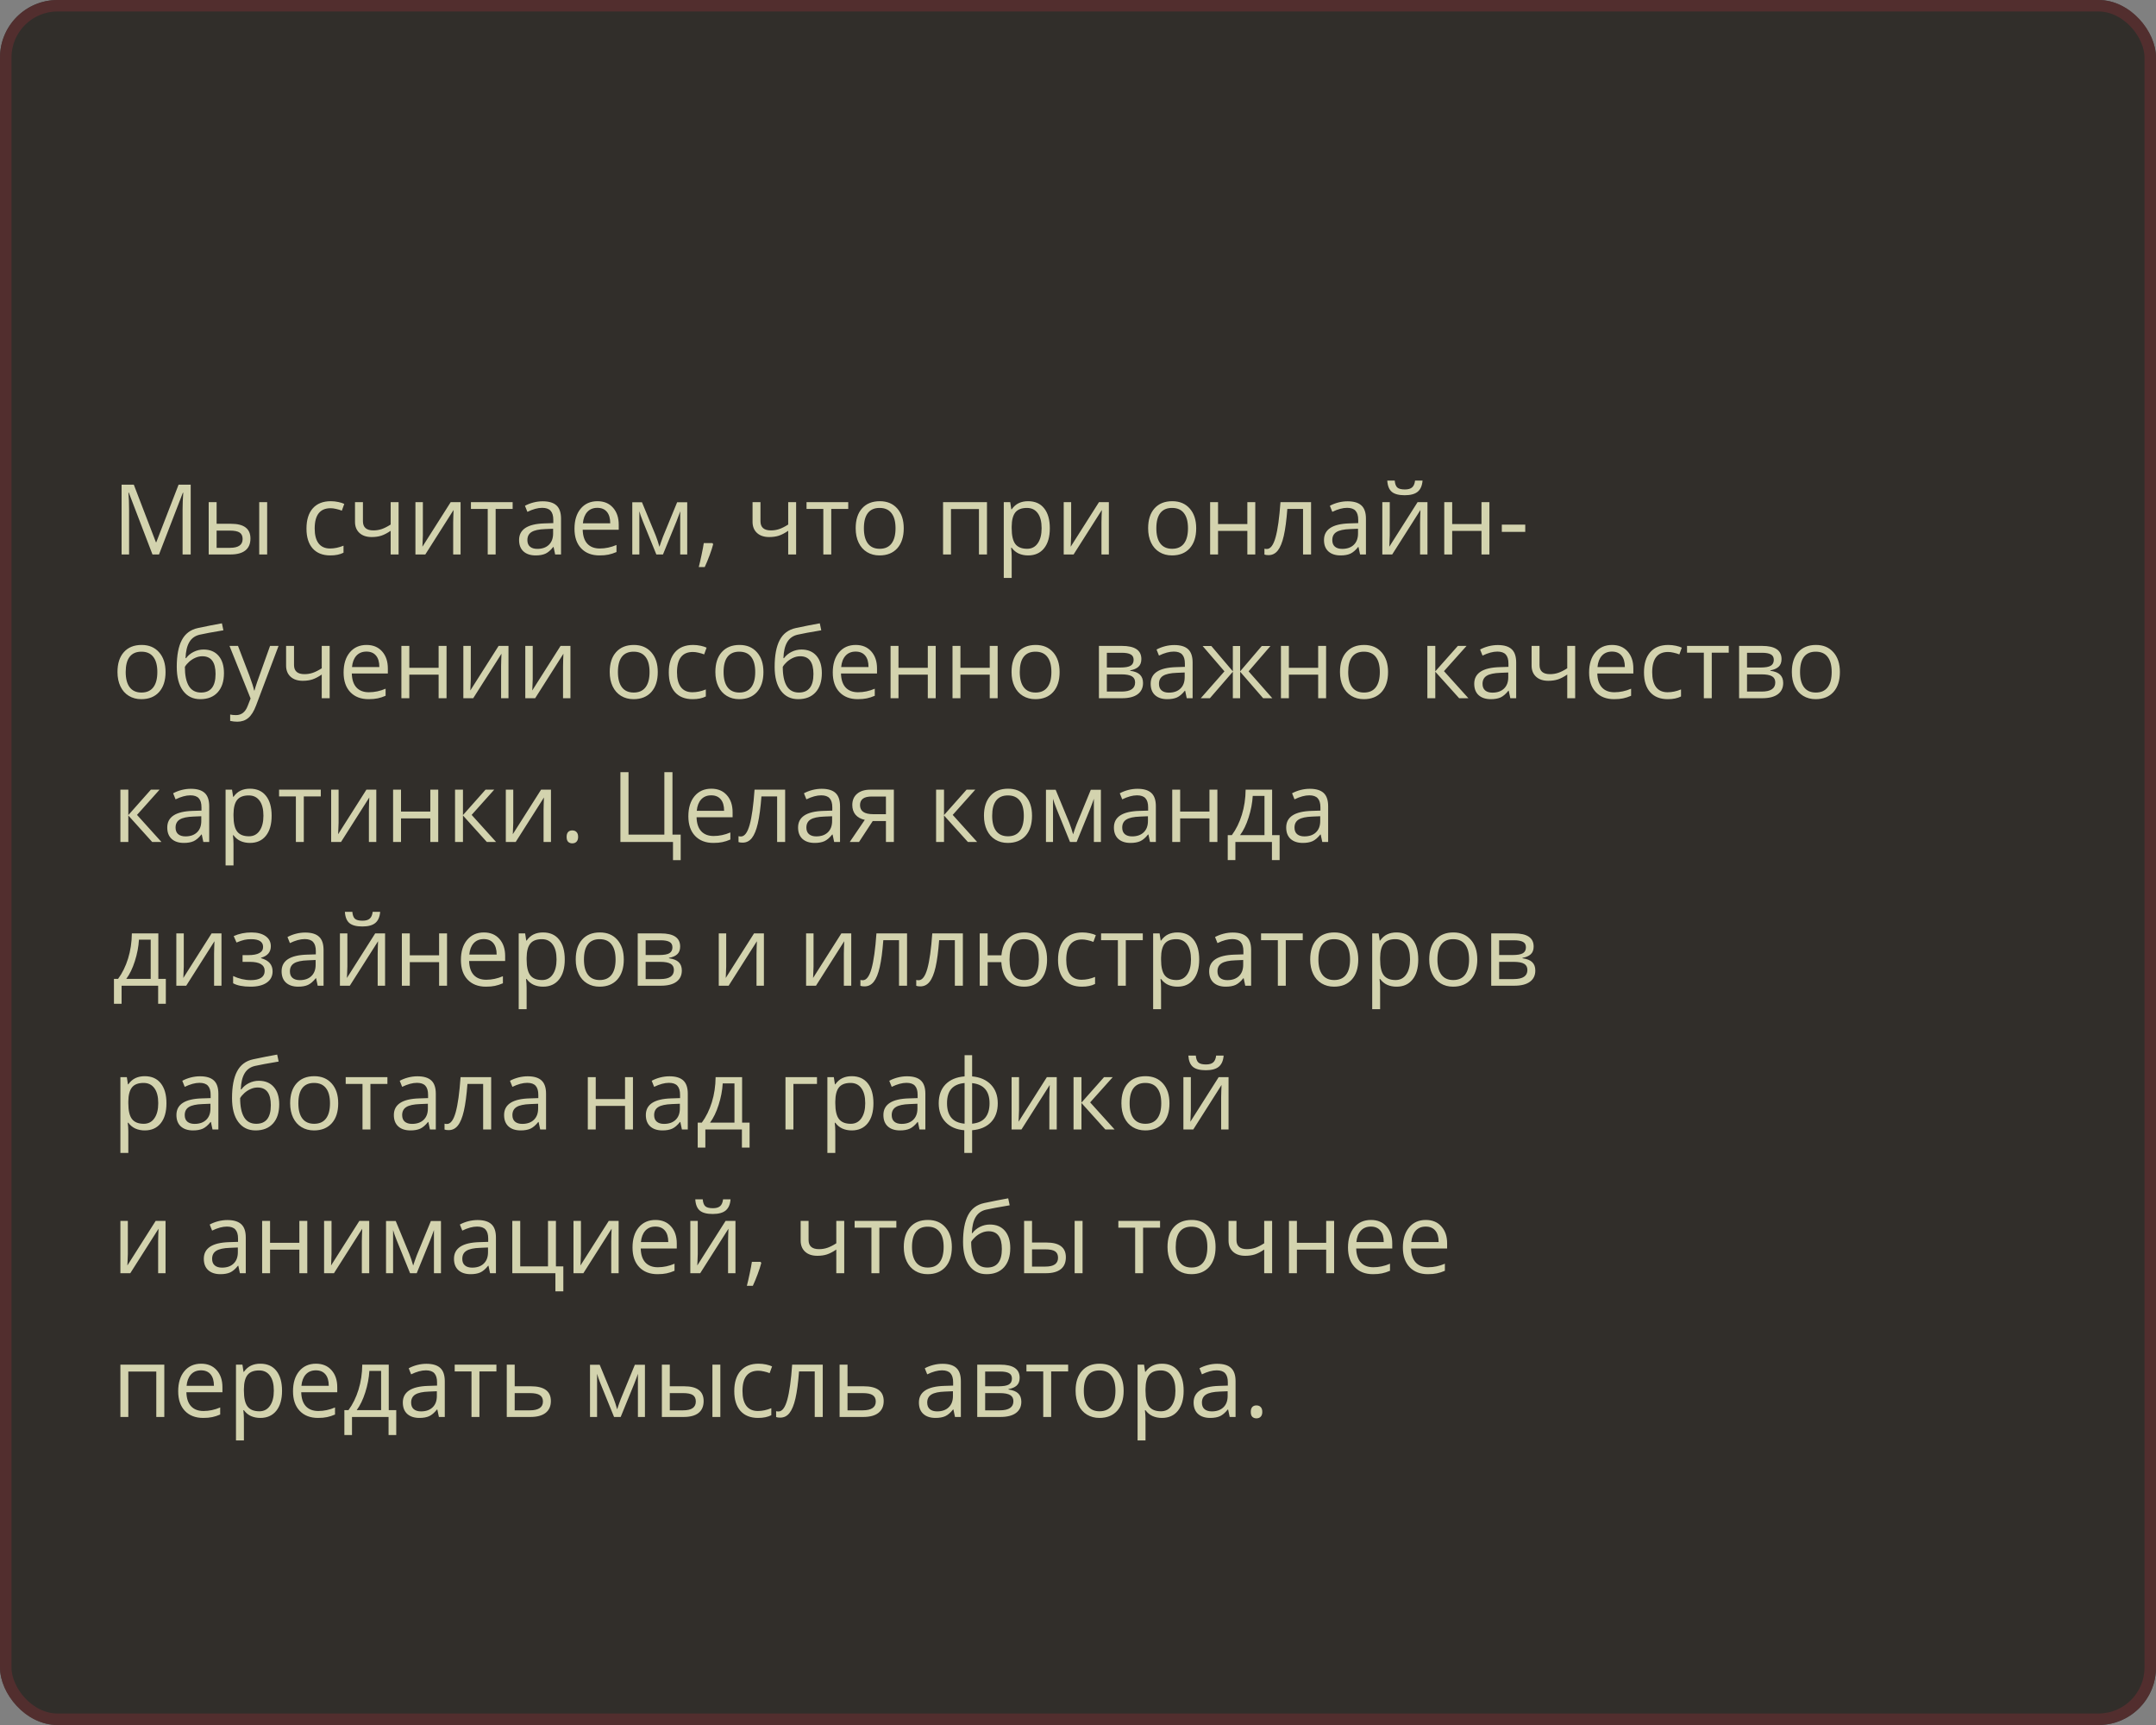 <?xml version="1.0" encoding="UTF-8"?> <svg xmlns="http://www.w3.org/2000/svg" width="375" height="300" viewBox="0 0 375 300" fill="none"><rect x="0" y="0" width="375" height="300" fill="#808080" stroke="none"/> <rect width="375" height="300" rx="10" fill="#312E2A"></rect> <rect x="1" y="1" width="373" height="298" rx="9" stroke="#5A2F30" stroke-opacity="0.8" stroke-width="2"></rect> <path d="M26.52 96.429L22.402 85.671H22.336C22.413 86.523 22.452 87.536 22.452 88.709V96.429H21.149V84.293H23.274L27.117 94.304H27.184L31.06 84.293H33.169V96.429H31.757V88.609C31.757 87.713 31.796 86.739 31.873 85.688H31.807L27.657 96.429H26.52ZM37.676 91.091H40.158C41.314 91.091 42.169 91.307 42.723 91.739C43.282 92.165 43.561 92.804 43.561 93.656C43.561 94.569 43.265 95.261 42.673 95.731C42.086 96.196 41.22 96.429 40.075 96.429H36.298V87.331H37.676V91.091ZM46.466 96.429H45.088V87.331H46.466V96.429ZM37.676 92.278V95.275H40.008C41.469 95.275 42.2 94.763 42.2 93.739C42.2 93.23 42.031 92.859 41.693 92.627C41.356 92.394 40.78 92.278 39.967 92.278H37.676ZM57.448 96.595C56.131 96.595 55.11 96.191 54.385 95.383C53.666 94.569 53.306 93.421 53.306 91.938C53.306 90.416 53.671 89.24 54.402 88.41C55.138 87.58 56.184 87.165 57.54 87.165C57.977 87.165 58.414 87.212 58.851 87.306C59.288 87.4 59.631 87.511 59.88 87.638L59.457 88.809C59.153 88.687 58.821 88.587 58.461 88.51C58.101 88.427 57.783 88.385 57.506 88.385C55.658 88.385 54.734 89.564 54.734 91.921C54.734 93.039 54.958 93.897 55.406 94.495C55.86 95.092 56.53 95.391 57.415 95.391C58.173 95.391 58.951 95.228 59.748 94.901V96.122C59.139 96.437 58.372 96.595 57.448 96.595ZM63.126 87.331V90.651C63.126 91.714 63.732 92.245 64.944 92.245C65.447 92.245 65.929 92.168 66.388 92.013C66.847 91.858 67.368 91.595 67.949 91.224V87.331H69.327V96.429H67.949V92.311C67.368 92.71 66.828 92.992 66.33 93.158C65.838 93.319 65.279 93.399 64.653 93.399C63.746 93.399 63.035 93.161 62.52 92.685C62.005 92.209 61.748 91.564 61.748 90.751V87.331H63.126ZM73.552 87.331V93.1L73.494 94.611L73.469 95.084L78.391 87.331H80.109V96.429H78.823V90.867L78.848 89.772L78.889 88.692L73.975 96.429H72.257V87.331H73.552ZM89.165 88.51H86.21V96.429H84.832V88.51H81.911V87.331H89.165V88.51ZM96.561 96.429L96.288 95.134H96.221C95.767 95.704 95.314 96.091 94.86 96.296C94.412 96.495 93.85 96.595 93.175 96.595C92.273 96.595 91.564 96.362 91.05 95.897C90.541 95.433 90.286 94.771 90.286 93.914C90.286 92.076 91.755 91.113 94.694 91.025L96.238 90.975V90.411C96.238 89.697 96.083 89.171 95.773 88.834C95.469 88.49 94.979 88.319 94.304 88.319C93.546 88.319 92.688 88.551 91.731 89.016L91.307 87.962C91.755 87.718 92.245 87.528 92.776 87.389C93.313 87.251 93.85 87.182 94.387 87.182C95.471 87.182 96.274 87.422 96.794 87.904C97.32 88.385 97.582 89.157 97.582 90.22V96.429H96.561ZM93.449 95.457C94.306 95.457 94.979 95.222 95.466 94.752C95.958 94.282 96.205 93.623 96.205 92.776V91.955L94.827 92.013C93.731 92.051 92.94 92.223 92.453 92.527C91.971 92.826 91.731 93.294 91.731 93.93C91.731 94.428 91.88 94.807 92.179 95.067C92.483 95.328 92.906 95.457 93.449 95.457ZM104.273 96.595C102.928 96.595 101.866 96.185 101.085 95.366C100.311 94.547 99.923 93.41 99.923 91.955C99.923 90.488 100.283 89.323 101.002 88.46C101.727 87.597 102.699 87.165 103.916 87.165C105.056 87.165 105.958 87.541 106.622 88.294C107.286 89.041 107.618 90.029 107.618 91.257V92.129H101.351C101.379 93.197 101.647 94.008 102.156 94.561C102.671 95.114 103.393 95.391 104.323 95.391C105.302 95.391 106.271 95.186 107.228 94.777V96.005C106.741 96.216 106.279 96.365 105.842 96.454C105.41 96.548 104.887 96.595 104.273 96.595ZM103.899 88.319C103.169 88.319 102.585 88.557 102.148 89.033C101.716 89.509 101.462 90.167 101.384 91.008H106.141C106.141 90.139 105.947 89.475 105.56 89.016C105.172 88.551 104.619 88.319 103.899 88.319ZM114.699 95.101L114.956 94.329L115.313 93.349L117.778 87.348H119.53V96.429H118.31V88.916L118.144 89.398L117.662 90.668L115.313 96.429H114.159L111.81 90.651C111.517 89.91 111.315 89.332 111.204 88.916V96.429H109.976V87.348H111.661L114.043 93.117C114.281 93.725 114.5 94.387 114.699 95.101ZM123.921 94.453L124.045 94.644C123.902 95.197 123.694 95.839 123.423 96.57C123.152 97.306 122.869 97.989 122.576 98.62H121.539C121.688 98.045 121.851 97.334 122.028 96.487C122.211 95.64 122.338 94.962 122.41 94.453H123.921ZM132.271 87.331V90.651C132.271 91.714 132.877 92.245 134.089 92.245C134.593 92.245 135.074 92.168 135.534 92.013C135.993 91.858 136.513 91.595 137.094 91.224V87.331H138.472V96.429H137.094V92.311C136.513 92.71 135.974 92.992 135.476 93.158C134.983 93.319 134.424 93.399 133.799 93.399C132.891 93.399 132.18 93.161 131.666 92.685C131.151 92.209 130.894 91.564 130.894 90.751V87.331H132.271ZM147.537 88.51H144.582V96.429H143.204V88.51H140.282V87.331H147.537V88.51ZM157.19 91.872C157.19 93.355 156.817 94.514 156.07 95.35C155.323 96.18 154.291 96.595 152.974 96.595C152.16 96.595 151.438 96.404 150.807 96.022C150.176 95.64 149.689 95.092 149.346 94.378C149.003 93.665 148.832 92.829 148.832 91.872C148.832 90.388 149.202 89.235 149.944 88.41C150.685 87.58 151.715 87.165 153.032 87.165C154.305 87.165 155.314 87.588 156.062 88.435C156.814 89.282 157.19 90.427 157.19 91.872ZM150.259 91.872C150.259 93.034 150.492 93.919 150.957 94.528C151.421 95.137 152.105 95.441 153.007 95.441C153.909 95.441 154.592 95.139 155.057 94.536C155.528 93.927 155.763 93.039 155.763 91.872C155.763 90.715 155.528 89.838 155.057 89.24C154.592 88.637 153.903 88.335 152.99 88.335C152.088 88.335 151.408 88.632 150.948 89.224C150.489 89.816 150.259 90.698 150.259 91.872ZM165.408 96.429H164.03V87.331H171.667V96.429H170.272V88.526H165.408V96.429ZM178.822 96.595C178.23 96.595 177.688 96.487 177.195 96.271C176.708 96.05 176.299 95.712 175.967 95.258H175.867C175.934 95.79 175.967 96.293 175.967 96.769V100.513H174.589V87.331H175.709L175.9 88.576H175.967C176.321 88.078 176.733 87.718 177.204 87.497C177.674 87.276 178.214 87.165 178.822 87.165C180.029 87.165 180.958 87.577 181.611 88.402C182.27 89.226 182.599 90.383 182.599 91.872C182.599 93.366 182.264 94.528 181.595 95.358C180.931 96.183 180.007 96.595 178.822 96.595ZM178.623 88.335C177.693 88.335 177.021 88.593 176.606 89.107C176.191 89.622 175.978 90.441 175.967 91.564V91.872C175.967 93.15 176.18 94.066 176.606 94.619C177.032 95.167 177.715 95.441 178.656 95.441C179.442 95.441 180.056 95.123 180.499 94.486C180.947 93.85 181.171 92.973 181.171 91.855C181.171 90.721 180.947 89.852 180.499 89.249C180.056 88.64 179.431 88.335 178.623 88.335ZM186.31 87.331V93.1L186.251 94.611L186.227 95.084L191.149 87.331H192.867V96.429H191.581V90.867L191.605 89.772L191.647 88.692L186.733 96.429H185.015V87.331H186.31ZM208.058 91.872C208.058 93.355 207.684 94.514 206.937 95.35C206.19 96.18 205.158 96.595 203.841 96.595C203.027 96.595 202.305 96.404 201.674 96.022C201.043 95.64 200.556 95.092 200.213 94.378C199.87 93.665 199.699 92.829 199.699 91.872C199.699 90.388 200.069 89.235 200.811 88.41C201.553 87.58 202.582 87.165 203.899 87.165C205.172 87.165 206.182 87.588 206.929 88.435C207.681 89.282 208.058 90.427 208.058 91.872ZM201.126 91.872C201.126 93.034 201.359 93.919 201.824 94.528C202.289 95.137 202.972 95.441 203.874 95.441C204.776 95.441 205.459 95.139 205.924 94.536C206.395 93.927 206.63 93.039 206.63 91.872C206.63 90.715 206.395 89.838 205.924 89.24C205.459 88.637 204.771 88.335 203.857 88.335C202.955 88.335 202.275 88.632 201.815 89.224C201.356 89.816 201.126 90.698 201.126 91.872ZM211.859 87.331V91.141H216.956V87.331H218.334V96.429H216.956V92.328H211.859V96.429H210.481V87.331H211.859ZM228.038 96.429H226.643V88.51H223.912C223.763 90.48 223.555 92.043 223.29 93.2C223.024 94.356 222.678 95.203 222.252 95.74C221.831 96.276 221.295 96.545 220.642 96.545C220.343 96.545 220.105 96.512 219.928 96.445V95.424C220.049 95.457 220.188 95.474 220.343 95.474C220.979 95.474 221.486 94.802 221.862 93.457C222.238 92.112 222.523 90.07 222.717 87.331H228.038V96.429ZM236.562 96.429L236.289 95.134H236.222C235.768 95.704 235.315 96.091 234.861 96.296C234.413 96.495 233.851 96.595 233.176 96.595C232.274 96.595 231.565 96.362 231.051 95.897C230.542 95.433 230.287 94.771 230.287 93.914C230.287 92.076 231.756 91.113 234.695 91.025L236.239 90.975V90.411C236.239 89.697 236.084 89.171 235.774 88.834C235.47 88.49 234.98 88.319 234.305 88.319C233.547 88.319 232.689 88.551 231.731 89.016L231.308 87.962C231.756 87.718 232.246 87.528 232.777 87.389C233.314 87.251 233.851 87.182 234.388 87.182C235.472 87.182 236.275 87.422 236.795 87.904C237.321 88.385 237.583 89.157 237.583 90.22V96.429H236.562ZM233.45 95.457C234.307 95.457 234.98 95.222 235.467 94.752C235.959 94.282 236.206 93.623 236.206 92.776V91.955L234.828 92.013C233.732 92.051 232.941 92.223 232.454 92.527C231.972 92.826 231.731 93.294 231.731 93.93C231.731 94.428 231.881 94.807 232.18 95.067C232.484 95.328 232.907 95.457 233.45 95.457ZM241.726 87.331V93.1L241.667 94.611L241.643 95.084L246.565 87.331H248.283V96.429H246.997V90.867L247.021 89.772L247.063 88.692L242.149 96.429H240.431V87.331H241.726ZM244.324 86.127C243.3 86.127 242.553 85.931 242.083 85.538C241.612 85.14 241.349 84.487 241.294 83.579H242.589C242.639 84.155 242.788 84.556 243.037 84.783C243.292 85.01 243.732 85.123 244.357 85.123C244.927 85.123 245.347 85.001 245.619 84.758C245.895 84.514 246.064 84.121 246.125 83.579H247.428C247.362 84.454 247.082 85.098 246.59 85.513C246.097 85.923 245.342 86.127 244.324 86.127ZM252.583 87.331V91.141H257.68V87.331H259.058V96.429H257.68V92.328H252.583V96.429H251.205V87.331H252.583ZM261.216 92.502V91.241H265.292V92.502H261.216ZM28.794 116.872C28.794 118.355 28.42 119.514 27.673 120.35C26.926 121.18 25.894 121.595 24.577 121.595C23.764 121.595 23.041 121.404 22.411 121.022C21.78 120.64 21.293 120.092 20.95 119.378C20.607 118.665 20.435 117.829 20.435 116.872C20.435 115.389 20.806 114.235 21.547 113.41C22.289 112.58 23.318 112.165 24.635 112.165C25.908 112.165 26.918 112.588 27.665 113.435C28.418 114.282 28.794 115.427 28.794 116.872ZM21.863 116.872C21.863 118.034 22.095 118.919 22.56 119.528C23.025 120.137 23.708 120.441 24.61 120.441C25.512 120.441 26.196 120.139 26.661 119.536C27.131 118.927 27.366 118.039 27.366 116.872C27.366 115.715 27.131 114.838 26.661 114.24C26.196 113.637 25.507 113.335 24.594 113.335C23.692 113.335 23.011 113.632 22.552 114.224C22.092 114.816 21.863 115.698 21.863 116.872ZM30.745 115.975C30.745 113.983 31.038 112.431 31.625 111.318C32.211 110.201 33.141 109.503 34.414 109.227C35.996 108.889 37.391 108.615 38.597 108.405L38.855 109.617C36.934 109.938 35.562 110.192 34.737 110.38C33.935 110.563 33.332 110.995 32.928 111.675C32.529 112.356 32.311 113.283 32.272 114.456H32.372C32.715 113.991 33.157 113.626 33.7 113.36C34.242 113.095 34.809 112.962 35.401 112.962C36.519 112.962 37.391 113.324 38.016 114.049C38.641 114.774 38.954 115.779 38.954 117.062C38.954 118.485 38.592 119.597 37.867 120.399C37.142 121.196 36.132 121.595 34.837 121.595C33.559 121.595 32.557 121.105 31.832 120.125C31.107 119.146 30.745 117.763 30.745 115.975ZM34.961 120.441C36.649 120.441 37.493 119.365 37.493 117.212C37.493 115.159 36.727 114.132 35.194 114.132C34.773 114.132 34.367 114.221 33.974 114.398C33.586 114.569 33.229 114.799 32.903 115.087C32.582 115.375 32.333 115.671 32.156 115.975C32.156 117.431 32.385 118.54 32.845 119.304C33.304 120.062 34.01 120.441 34.961 120.441ZM39.917 112.331H41.395L43.387 117.519C43.824 118.703 44.095 119.558 44.2 120.084H44.267C44.339 119.802 44.488 119.32 44.715 118.64C44.947 117.953 45.7 115.851 46.973 112.331H48.45L44.541 122.69C44.153 123.714 43.699 124.439 43.179 124.865C42.665 125.297 42.031 125.513 41.278 125.513C40.858 125.513 40.443 125.466 40.033 125.372V124.268C40.338 124.334 40.678 124.367 41.054 124.367C42.001 124.367 42.676 123.836 43.08 122.773L43.586 121.479L39.917 112.331ZM51.14 112.331V115.651C51.14 116.714 51.746 117.245 52.958 117.245C53.461 117.245 53.943 117.168 54.402 117.013C54.861 116.858 55.381 116.595 55.962 116.224V112.331H57.34V121.429H55.962V117.312C55.381 117.71 54.842 117.992 54.344 118.158C53.851 118.319 53.292 118.399 52.667 118.399C51.759 118.399 51.048 118.161 50.534 117.685C50.019 117.209 49.762 116.564 49.762 115.751V112.331H51.14ZM64.114 121.595C62.769 121.595 61.706 121.185 60.926 120.366C60.151 119.547 59.764 118.41 59.764 116.955C59.764 115.488 60.124 114.323 60.843 113.46C61.568 112.597 62.539 112.165 63.757 112.165C64.897 112.165 65.799 112.541 66.463 113.294C67.127 114.041 67.459 115.029 67.459 116.257V117.129H61.192C61.22 118.197 61.488 119.008 61.997 119.561C62.512 120.114 63.234 120.391 64.164 120.391C65.143 120.391 66.112 120.186 67.069 119.777V121.005C66.582 121.216 66.12 121.365 65.683 121.454C65.251 121.548 64.728 121.595 64.114 121.595ZM63.74 113.319C63.01 113.319 62.426 113.557 61.989 114.033C61.557 114.509 61.303 115.167 61.225 116.008H65.981C65.981 115.139 65.788 114.475 65.4 114.016C65.013 113.551 64.46 113.319 63.74 113.319ZM71.194 112.331V116.141H76.291V112.331H77.669V121.429H76.291V117.328H71.194V121.429H69.816V112.331H71.194ZM81.886 112.331V118.1L81.828 119.611L81.803 120.084L86.725 112.331H88.443V121.429H87.157V115.867L87.182 114.771L87.223 113.692L82.309 121.429H80.591V112.331H81.886ZM92.66 112.331V118.1L92.602 119.611L92.577 120.084L97.499 112.331H99.218V121.429H97.931V115.867L97.956 114.771L97.998 113.692L93.084 121.429H91.365V112.331H92.66ZM114.408 116.872C114.408 118.355 114.035 119.514 113.288 120.35C112.541 121.18 111.508 121.595 110.191 121.595C109.378 121.595 108.656 121.404 108.025 121.022C107.394 120.64 106.907 120.092 106.564 119.378C106.221 118.665 106.049 117.829 106.049 116.872C106.049 115.389 106.42 114.235 107.162 113.41C107.903 112.58 108.932 112.165 110.25 112.165C111.522 112.165 112.532 112.588 113.279 113.435C114.032 114.282 114.408 115.427 114.408 116.872ZM107.477 116.872C107.477 118.034 107.709 118.919 108.174 119.528C108.639 120.137 109.323 120.441 110.225 120.441C111.127 120.441 111.81 120.139 112.275 119.536C112.745 118.927 112.98 118.039 112.98 116.872C112.98 115.715 112.745 114.838 112.275 114.24C111.81 113.637 111.121 113.335 110.208 113.335C109.306 113.335 108.625 113.632 108.166 114.224C107.707 114.816 107.477 115.698 107.477 116.872ZM120.468 121.595C119.151 121.595 118.13 121.191 117.405 120.383C116.685 119.569 116.326 118.421 116.326 116.938C116.326 115.416 116.691 114.24 117.421 113.41C118.157 112.58 119.203 112.165 120.559 112.165C120.996 112.165 121.433 112.212 121.871 112.306C122.308 112.4 122.651 112.511 122.9 112.638L122.477 113.809C122.172 113.687 121.84 113.587 121.48 113.51C121.121 113.427 120.803 113.385 120.526 113.385C118.678 113.385 117.753 114.564 117.753 116.921C117.753 118.039 117.978 118.897 118.426 119.495C118.88 120.092 119.549 120.391 120.435 120.391C121.193 120.391 121.97 120.228 122.767 119.901V121.122C122.158 121.437 121.392 121.595 120.468 121.595ZM132.786 116.872C132.786 118.355 132.413 119.514 131.666 120.35C130.918 121.18 129.886 121.595 128.569 121.595C127.756 121.595 127.034 121.404 126.403 121.022C125.772 120.64 125.285 120.092 124.942 119.378C124.599 118.665 124.427 117.829 124.427 116.872C124.427 115.389 124.798 114.235 125.54 113.41C126.281 112.58 127.31 112.165 128.627 112.165C129.9 112.165 130.91 112.588 131.657 113.435C132.41 114.282 132.786 115.427 132.786 116.872ZM125.855 116.872C125.855 118.034 126.087 118.919 126.552 119.528C127.017 120.137 127.701 120.441 128.603 120.441C129.505 120.441 130.188 120.139 130.653 119.536C131.123 118.927 131.358 118.039 131.358 116.872C131.358 115.715 131.123 114.838 130.653 114.24C130.188 113.637 129.499 113.335 128.586 113.335C127.684 113.335 127.003 113.632 126.544 114.224C126.085 114.816 125.855 115.698 125.855 116.872ZM134.737 115.975C134.737 113.983 135.03 112.431 135.617 111.318C136.203 110.201 137.133 109.503 138.406 109.227C139.988 108.889 141.383 108.615 142.589 108.405L142.847 109.617C140.926 109.938 139.554 110.192 138.729 110.38C137.927 110.563 137.324 110.995 136.92 111.675C136.521 112.356 136.303 113.283 136.264 114.456H136.364C136.707 113.991 137.15 113.626 137.692 113.36C138.234 113.095 138.801 112.962 139.394 112.962C140.511 112.962 141.383 113.324 142.008 114.049C142.634 114.774 142.946 115.779 142.946 117.062C142.946 118.485 142.584 119.597 141.859 120.399C141.134 121.196 140.124 121.595 138.829 121.595C137.551 121.595 136.549 121.105 135.824 120.125C135.099 119.146 134.737 117.763 134.737 115.975ZM138.954 120.441C140.641 120.441 141.485 119.365 141.485 117.212C141.485 115.159 140.719 114.132 139.186 114.132C138.765 114.132 138.359 114.221 137.966 114.398C137.578 114.569 137.222 114.799 136.895 115.087C136.574 115.375 136.325 115.671 136.148 115.975C136.148 117.431 136.378 118.54 136.837 119.304C137.296 120.062 138.002 120.441 138.954 120.441ZM149.197 121.595C147.852 121.595 146.79 121.185 146.009 120.366C145.235 119.547 144.847 118.41 144.847 116.955C144.847 115.488 145.207 114.323 145.926 113.46C146.651 112.597 147.622 112.165 148.84 112.165C149.98 112.165 150.882 112.541 151.546 113.294C152.21 114.041 152.542 115.029 152.542 116.257V117.129H146.275C146.303 118.197 146.571 119.008 147.08 119.561C147.595 120.114 148.317 120.391 149.247 120.391C150.226 120.391 151.194 120.186 152.152 119.777V121.005C151.665 121.216 151.203 121.365 150.766 121.454C150.334 121.548 149.811 121.595 149.197 121.595ZM148.823 113.319C148.093 113.319 147.509 113.557 147.072 114.033C146.64 114.509 146.386 115.167 146.308 116.008H151.064C151.064 115.139 150.871 114.475 150.483 114.016C150.096 113.551 149.543 113.319 148.823 113.319ZM156.277 112.331V116.141H161.374V112.331H162.752V121.429H161.374V117.328H156.277V121.429H154.899V112.331H156.277ZM167.052 112.331V116.141H172.148V112.331H173.526V121.429H172.148V117.328H167.052V121.429H165.674V112.331H167.052ZM184.301 116.872C184.301 118.355 183.927 119.514 183.18 120.35C182.433 121.18 181.401 121.595 180.084 121.595C179.271 121.595 178.548 121.404 177.917 121.022C177.287 120.64 176.8 120.092 176.457 119.378C176.113 118.665 175.942 117.829 175.942 116.872C175.942 115.389 176.313 114.235 177.054 113.41C177.796 112.58 178.825 112.165 180.142 112.165C181.415 112.165 182.425 112.588 183.172 113.435C183.924 114.282 184.301 115.427 184.301 116.872ZM177.37 116.872C177.37 118.034 177.602 118.919 178.067 119.528C178.532 120.137 179.215 120.441 180.117 120.441C181.019 120.441 181.703 120.139 182.167 119.536C182.638 118.927 182.873 118.039 182.873 116.872C182.873 115.715 182.638 114.838 182.167 114.24C181.703 113.637 181.014 113.335 180.101 113.335C179.199 113.335 178.518 113.632 178.059 114.224C177.599 114.816 177.37 115.698 177.37 116.872ZM198.52 114.614C198.52 115.206 198.348 115.657 198.005 115.967C197.668 116.271 197.192 116.476 196.578 116.581V116.656C197.352 116.761 197.917 116.988 198.271 117.336C198.631 117.685 198.811 118.167 198.811 118.781C198.811 119.627 198.498 120.28 197.873 120.74C197.253 121.199 196.345 121.429 195.15 121.429H191.141V112.331H195.133C197.391 112.331 198.52 113.092 198.52 114.614ZM197.433 118.689C197.433 118.197 197.244 117.84 196.868 117.619C196.497 117.392 195.88 117.278 195.017 117.278H192.519V120.275H195.05C196.639 120.275 197.433 119.746 197.433 118.689ZM197.175 114.747C197.175 114.304 197.004 113.991 196.661 113.809C196.323 113.62 195.808 113.526 195.117 113.526H192.519V116.091H194.851C195.703 116.091 196.304 115.986 196.652 115.776C197.001 115.566 197.175 115.222 197.175 114.747ZM206.414 121.429L206.14 120.134H206.074C205.62 120.704 205.166 121.091 204.712 121.296C204.264 121.495 203.702 121.595 203.027 121.595C202.125 121.595 201.417 121.362 200.902 120.897C200.393 120.433 200.139 119.771 200.139 118.914C200.139 117.076 201.608 116.113 204.546 116.025L206.09 115.975V115.411C206.09 114.697 205.935 114.171 205.625 113.833C205.321 113.49 204.831 113.319 204.156 113.319C203.398 113.319 202.54 113.551 201.583 114.016L201.16 112.962C201.608 112.718 202.098 112.528 202.629 112.389C203.166 112.251 203.702 112.182 204.239 112.182C205.324 112.182 206.126 112.422 206.646 112.904C207.172 113.385 207.435 114.157 207.435 115.22V121.429H206.414ZM203.301 120.458C204.159 120.458 204.831 120.222 205.318 119.752C205.811 119.282 206.057 118.623 206.057 117.776V116.955L204.679 117.013C203.583 117.051 202.792 117.223 202.305 117.527C201.824 117.826 201.583 118.294 201.583 118.93C201.583 119.428 201.732 119.807 202.031 120.067C202.336 120.327 202.759 120.458 203.301 120.458ZM214.433 112.348H215.703V116.755L219.463 112.348H220.974L217.172 116.755L221.297 121.429H219.704L215.703 116.822V121.429H214.433V116.822L210.44 121.429H208.854L212.972 116.755L209.178 112.348H210.689L214.433 116.755V112.348ZM224.178 112.331V116.141H229.274V112.331H230.652V121.429H229.274V117.328H224.178V121.429H222.8V112.331H224.178ZM241.427 116.872C241.427 118.355 241.053 119.514 240.306 120.35C239.559 121.18 238.527 121.595 237.21 121.595C236.396 121.595 235.674 121.404 235.043 121.022C234.413 120.64 233.926 120.092 233.583 119.378C233.239 118.665 233.068 117.829 233.068 116.872C233.068 115.389 233.439 114.235 234.18 113.41C234.922 112.58 235.951 112.165 237.268 112.165C238.541 112.165 239.551 112.588 240.298 113.435C241.05 114.282 241.427 115.427 241.427 116.872ZM234.496 116.872C234.496 118.034 234.728 118.919 235.193 119.528C235.658 120.137 236.341 120.441 237.243 120.441C238.145 120.441 238.829 120.139 239.293 119.536C239.764 118.927 239.999 118.039 239.999 116.872C239.999 115.715 239.764 114.838 239.293 114.24C238.829 113.637 238.14 113.335 237.227 113.335C236.325 113.335 235.644 113.632 235.185 114.224C234.725 114.816 234.496 115.698 234.496 116.872ZM253.571 112.331H255.082L251.155 116.722L255.405 121.429H253.795L249.645 116.822V121.429H248.267V112.331H249.645V116.755L253.571 112.331ZM262.693 121.429L262.419 120.134H262.353C261.899 120.704 261.445 121.091 260.992 121.296C260.543 121.495 259.982 121.595 259.307 121.595C258.405 121.595 257.696 121.362 257.182 120.897C256.673 120.433 256.418 119.771 256.418 118.914C256.418 117.076 257.887 116.113 260.826 116.025L262.37 115.975V115.411C262.37 114.697 262.215 114.171 261.905 113.833C261.6 113.49 261.111 113.319 260.436 113.319C259.677 113.319 258.82 113.551 257.862 114.016L257.439 112.962C257.887 112.718 258.377 112.528 258.908 112.389C259.445 112.251 259.982 112.182 260.519 112.182C261.603 112.182 262.406 112.422 262.926 112.904C263.451 113.385 263.714 114.157 263.714 115.22V121.429H262.693ZM259.581 120.458C260.438 120.458 261.111 120.222 261.598 119.752C262.09 119.282 262.336 118.623 262.336 117.776V116.955L260.958 117.013C259.863 117.051 259.071 117.223 258.584 117.527C258.103 117.826 257.862 118.294 257.862 118.93C257.862 119.428 258.012 119.807 258.311 120.067C258.615 120.327 259.038 120.458 259.581 120.458ZM267.773 112.331V115.651C267.773 116.714 268.379 117.245 269.591 117.245C270.095 117.245 270.576 117.168 271.036 117.013C271.495 116.858 272.015 116.595 272.596 116.224V112.331H273.974V121.429H272.596V117.312C272.015 117.71 271.476 117.992 270.978 118.158C270.485 118.319 269.926 118.399 269.301 118.399C268.393 118.399 267.682 118.161 267.167 117.685C266.653 117.209 266.396 116.564 266.396 115.751V112.331H267.773ZM280.748 121.595C279.403 121.595 278.34 121.185 277.56 120.366C276.785 119.547 276.398 118.41 276.398 116.955C276.398 115.488 276.758 114.323 277.477 113.46C278.202 112.597 279.173 112.165 280.391 112.165C281.531 112.165 282.433 112.541 283.097 113.294C283.761 114.041 284.093 115.029 284.093 116.257V117.129H277.826C277.853 118.197 278.122 119.008 278.631 119.561C279.146 120.114 279.868 120.391 280.797 120.391C281.777 120.391 282.745 120.186 283.703 119.777V121.005C283.216 121.216 282.754 121.365 282.316 121.454C281.885 121.548 281.362 121.595 280.748 121.595ZM280.374 113.319C279.644 113.319 279.06 113.557 278.623 114.033C278.191 114.509 277.936 115.167 277.859 116.008H282.615C282.615 115.139 282.422 114.475 282.034 114.016C281.647 113.551 281.093 113.319 280.374 113.319ZM290.086 121.595C288.769 121.595 287.748 121.191 287.023 120.383C286.304 119.569 285.944 118.421 285.944 116.938C285.944 115.416 286.309 114.24 287.04 113.41C287.776 112.58 288.821 112.165 290.177 112.165C290.614 112.165 291.052 112.212 291.489 112.306C291.926 112.4 292.269 112.511 292.518 112.638L292.095 113.809C291.79 113.687 291.458 113.587 291.099 113.51C290.739 113.427 290.421 113.385 290.144 113.385C288.296 113.385 287.372 114.564 287.372 116.921C287.372 118.039 287.596 118.897 288.044 119.495C288.498 120.092 289.167 120.391 290.053 120.391C290.811 120.391 291.588 120.228 292.385 119.901V121.122C291.777 121.437 291.01 121.595 290.086 121.595ZM300.686 113.51H297.731V121.429H296.353V113.51H293.431V112.331H300.686V113.51ZM309.867 114.614C309.867 115.206 309.695 115.657 309.352 115.967C309.014 116.271 308.539 116.476 307.924 116.581V116.656C308.699 116.761 309.264 116.988 309.618 117.336C309.977 117.685 310.157 118.167 310.157 118.781C310.157 119.627 309.845 120.28 309.219 120.74C308.599 121.199 307.692 121.429 306.497 121.429H302.487V112.331H306.48C308.738 112.331 309.867 113.092 309.867 114.614ZM308.779 118.689C308.779 118.197 308.591 117.84 308.215 117.619C307.844 117.392 307.227 117.278 306.364 117.278H303.865V120.275H306.397C307.985 120.275 308.779 119.746 308.779 118.689ZM308.522 114.747C308.522 114.304 308.35 113.991 308.007 113.809C307.67 113.62 307.155 113.526 306.463 113.526H303.865V116.091H306.198C307.05 116.091 307.65 115.986 307.999 115.776C308.348 115.566 308.522 115.222 308.522 114.747ZM320.019 116.872C320.019 118.355 319.645 119.514 318.898 120.35C318.151 121.18 317.119 121.595 315.802 121.595C314.988 121.595 314.266 121.404 313.635 121.022C313.004 120.64 312.517 120.092 312.174 119.378C311.831 118.665 311.66 117.829 311.66 116.872C311.66 115.389 312.03 114.235 312.772 113.41C313.514 112.58 314.543 112.165 315.86 112.165C317.133 112.165 318.143 112.588 318.89 113.435C319.642 114.282 320.019 115.427 320.019 116.872ZM313.087 116.872C313.087 118.034 313.32 118.919 313.785 119.528C314.25 120.137 314.933 120.441 315.835 120.441C316.737 120.441 317.42 120.139 317.885 119.536C318.356 118.927 318.591 118.039 318.591 116.872C318.591 115.715 318.356 114.838 317.885 114.24C317.42 113.637 316.731 113.335 315.818 113.335C314.916 113.335 314.236 113.632 313.776 114.224C313.317 114.816 313.087 115.698 313.087 116.872ZM26.246 137.331H27.756L23.83 141.722L28.08 146.429H26.47L22.319 141.822V146.429H20.941V137.331H22.319V141.755L26.246 137.331ZM35.368 146.429L35.094 145.134H35.028C34.574 145.704 34.12 146.091 33.666 146.296C33.218 146.495 32.657 146.595 31.981 146.595C31.079 146.595 30.371 146.362 29.856 145.897C29.347 145.433 29.093 144.771 29.093 143.914C29.093 142.076 30.562 141.113 33.501 141.025L35.044 140.975V140.411C35.044 139.697 34.889 139.171 34.58 138.833C34.275 138.49 33.785 138.319 33.11 138.319C32.352 138.319 31.494 138.551 30.537 139.016L30.114 137.962C30.562 137.718 31.052 137.528 31.583 137.389C32.12 137.251 32.657 137.182 33.193 137.182C34.278 137.182 35.08 137.422 35.601 137.904C36.126 138.385 36.389 139.157 36.389 140.22V146.429H35.368ZM32.255 145.458C33.113 145.458 33.785 145.222 34.273 144.752C34.765 144.282 35.011 143.623 35.011 142.776V141.955L33.633 142.013C32.538 142.051 31.746 142.223 31.259 142.527C30.778 142.826 30.537 143.294 30.537 143.93C30.537 144.428 30.686 144.807 30.985 145.067C31.29 145.327 31.713 145.458 32.255 145.458ZM43.47 146.595C42.878 146.595 42.335 146.487 41.843 146.271C41.356 146.05 40.946 145.712 40.614 145.258H40.515C40.581 145.79 40.614 146.293 40.614 146.769V150.513H39.236V137.331H40.357L40.548 138.576H40.614C40.968 138.078 41.381 137.718 41.851 137.497C42.322 137.276 42.861 137.165 43.47 137.165C44.676 137.165 45.606 137.577 46.259 138.402C46.917 139.226 47.247 140.383 47.247 141.872C47.247 143.366 46.912 144.528 46.242 145.358C45.578 146.182 44.654 146.595 43.47 146.595ZM43.27 138.335C42.341 138.335 41.669 138.593 41.253 139.107C40.838 139.622 40.625 140.441 40.614 141.564V141.872C40.614 143.15 40.827 144.066 41.253 144.619C41.679 145.167 42.363 145.441 43.304 145.441C44.09 145.441 44.704 145.123 45.147 144.486C45.595 143.85 45.819 142.973 45.819 141.855C45.819 140.721 45.595 139.852 45.147 139.249C44.704 138.64 44.078 138.335 43.27 138.335ZM55.796 138.51H52.841V146.429H51.463V138.51H48.541V137.331H55.796V138.51ZM58.893 137.331V143.1L58.834 144.611L58.81 145.084L63.732 137.331H65.45V146.429H64.164V140.867L64.189 139.771L64.23 138.692L59.316 146.429H57.598V137.331H58.893ZM69.75 137.331V141.141H74.847V137.331H76.225V146.429H74.847V142.328H69.75V146.429H68.372V137.331H69.75ZM84.451 137.331H85.961L82.035 141.722L86.285 146.429H84.675L80.524 141.822V146.429H79.147V137.331H80.524V141.755L84.451 137.331ZM89.273 137.331V143.1L89.215 144.611L89.19 145.084L94.113 137.331H95.831V146.429H94.544V140.867L94.569 139.771L94.611 138.692L89.697 146.429H87.978V137.331H89.273ZM98.554 145.549C98.554 145.178 98.637 144.899 98.803 144.71C98.974 144.517 99.218 144.42 99.533 144.42C99.854 144.42 100.103 144.517 100.28 144.71C100.463 144.899 100.554 145.178 100.554 145.549C100.554 145.909 100.463 146.185 100.28 146.379C100.098 146.573 99.849 146.669 99.533 146.669C99.251 146.669 99.016 146.584 98.828 146.412C98.645 146.235 98.554 145.947 98.554 145.549ZM116.965 145.15H118.393V149.591H117.056V146.429H107.909V134.293H109.32V145.15H115.554V134.293H116.965V145.15ZM124.079 146.595C122.734 146.595 121.671 146.185 120.891 145.366C120.116 144.547 119.729 143.41 119.729 141.955C119.729 140.488 120.089 139.323 120.808 138.46C121.533 137.597 122.504 137.165 123.722 137.165C124.862 137.165 125.764 137.541 126.428 138.294C127.092 139.041 127.424 140.029 127.424 141.257V142.129H121.157C121.184 143.197 121.453 144.008 121.962 144.561C122.477 145.114 123.199 145.391 124.128 145.391C125.108 145.391 126.076 145.186 127.034 144.777V146.005C126.547 146.216 126.085 146.365 125.647 146.454C125.216 146.548 124.693 146.595 124.079 146.595ZM123.705 138.319C122.975 138.319 122.391 138.557 121.954 139.033C121.522 139.509 121.267 140.167 121.19 141.008H125.946C125.946 140.139 125.753 139.475 125.365 139.016C124.978 138.551 124.424 138.319 123.705 138.319ZM136.563 146.429H135.168V138.51H132.438C132.288 140.48 132.081 142.043 131.815 143.2C131.549 144.356 131.203 145.203 130.777 145.74C130.357 146.277 129.82 146.545 129.167 146.545C128.868 146.545 128.63 146.512 128.453 146.445V145.424C128.575 145.458 128.713 145.474 128.868 145.474C129.505 145.474 130.011 144.802 130.387 143.457C130.764 142.112 131.049 140.07 131.242 137.331H136.563V146.429ZM145.088 146.429L144.814 145.134H144.748C144.294 145.704 143.84 146.091 143.386 146.296C142.938 146.495 142.376 146.595 141.701 146.595C140.799 146.595 140.091 146.362 139.576 145.897C139.067 145.433 138.812 144.771 138.812 143.914C138.812 142.076 140.282 141.113 143.22 141.025L144.764 140.975V140.411C144.764 139.697 144.609 139.171 144.299 138.833C143.995 138.49 143.505 138.319 142.83 138.319C142.072 138.319 141.214 138.551 140.257 139.016L139.833 137.962C140.282 137.718 140.771 137.528 141.303 137.389C141.84 137.251 142.376 137.182 142.913 137.182C143.998 137.182 144.8 137.422 145.32 137.904C145.846 138.385 146.109 139.157 146.109 140.22V146.429H145.088ZM141.975 145.458C142.833 145.458 143.505 145.222 143.992 144.752C144.485 144.282 144.731 143.623 144.731 142.776V141.955L143.353 142.013C142.257 142.051 141.466 142.223 140.979 142.527C140.498 142.826 140.257 143.294 140.257 143.93C140.257 144.428 140.406 144.807 140.705 145.067C141.009 145.327 141.433 145.458 141.975 145.458ZM149.413 146.429H147.802L150.417 142.585C149.714 142.431 149.175 142.132 148.798 141.689C148.428 141.241 148.242 140.679 148.242 140.004C148.242 139.174 148.522 138.521 149.081 138.045C149.639 137.569 150.42 137.331 151.421 137.331H155.472V146.429H154.094V142.793H151.795L149.413 146.429ZM149.587 140.021C149.587 141.072 150.351 141.598 151.878 141.598H154.094V138.526H151.596C150.257 138.526 149.587 139.024 149.587 140.021ZM168.123 137.331H169.633L165.707 141.722L169.957 146.429H168.347L164.196 141.822V146.429H162.818V137.331H164.196V141.755L168.123 137.331ZM179.503 141.872C179.503 143.355 179.129 144.514 178.382 145.35C177.635 146.18 176.603 146.595 175.286 146.595C174.473 146.595 173.75 146.404 173.12 146.022C172.489 145.64 172.002 145.092 171.659 144.378C171.316 143.665 171.144 142.829 171.144 141.872C171.144 140.389 171.515 139.235 172.256 138.41C172.998 137.58 174.027 137.165 175.344 137.165C176.617 137.165 177.627 137.588 178.374 138.435C179.127 139.282 179.503 140.427 179.503 141.872ZM172.572 141.872C172.572 143.034 172.804 143.919 173.269 144.528C173.734 145.137 174.417 145.441 175.319 145.441C176.221 145.441 176.905 145.139 177.37 144.536C177.84 143.927 178.075 143.039 178.075 141.872C178.075 140.715 177.84 139.838 177.37 139.24C176.905 138.637 176.216 138.335 175.303 138.335C174.401 138.335 173.72 138.632 173.261 139.224C172.801 139.816 172.572 140.698 172.572 141.872ZM186.65 145.101L186.907 144.329L187.264 143.349L189.729 137.348H191.481V146.429H190.261V138.917L190.095 139.398L189.613 140.668L187.264 146.429H186.11L183.761 140.651C183.468 139.91 183.266 139.332 183.155 138.917V146.429H181.927V137.348H183.612L185.994 143.117C186.232 143.725 186.451 144.387 186.65 145.101ZM200.022 146.429L199.749 145.134H199.682C199.228 145.704 198.775 146.091 198.321 146.296C197.873 146.495 197.311 146.595 196.636 146.595C195.734 146.595 195.025 146.362 194.511 145.897C194.002 145.433 193.747 144.771 193.747 143.914C193.747 142.076 195.216 141.113 198.155 141.025L199.699 140.975V140.411C199.699 139.697 199.544 139.171 199.234 138.833C198.93 138.49 198.44 138.319 197.765 138.319C197.007 138.319 196.149 138.551 195.191 139.016L194.768 137.962C195.216 137.718 195.706 137.528 196.237 137.389C196.774 137.251 197.311 137.182 197.848 137.182C198.932 137.182 199.735 137.422 200.255 137.904C200.781 138.385 201.043 139.157 201.043 140.22V146.429H200.022ZM196.91 145.458C197.767 145.458 198.44 145.222 198.927 144.752C199.419 144.282 199.666 143.623 199.666 142.776V141.955L198.288 142.013C197.192 142.051 196.401 142.223 195.914 142.527C195.432 142.826 195.191 143.294 195.191 143.93C195.191 144.428 195.341 144.807 195.64 145.067C195.944 145.327 196.367 145.458 196.91 145.458ZM205.269 137.331V141.141H210.365V137.331H211.743V146.429H210.365V142.328H205.269V146.429H203.891V137.331H205.269ZM222.567 149.575H221.231V146.429H214.873V149.575H213.544V145.242H214.258C215 144.235 215.581 143.053 216.001 141.697C216.422 140.341 216.641 138.886 216.657 137.331H221.264V145.242H222.567V149.575ZM219.936 145.242V138.418H217.894C217.822 139.647 217.584 140.892 217.18 142.154C216.782 143.41 216.284 144.439 215.686 145.242H219.936ZM229.988 146.429L229.714 145.134H229.648C229.194 145.704 228.74 146.091 228.287 146.296C227.838 146.495 227.277 146.595 226.602 146.595C225.7 146.595 224.991 146.362 224.477 145.897C223.967 145.433 223.713 144.771 223.713 143.914C223.713 142.076 225.182 141.113 228.121 141.025L229.665 140.975V140.411C229.665 139.697 229.51 139.171 229.2 138.833C228.895 138.49 228.406 138.319 227.73 138.319C226.972 138.319 226.115 138.551 225.157 139.016L224.734 137.962C225.182 137.718 225.672 137.528 226.203 137.389C226.74 137.251 227.277 137.182 227.813 137.182C228.898 137.182 229.701 137.422 230.221 137.904C230.746 138.385 231.009 139.157 231.009 140.22V146.429H229.988ZM226.875 145.458C227.733 145.458 228.406 145.222 228.893 144.752C229.385 144.282 229.631 143.623 229.631 142.776V141.955L228.253 142.013C227.158 142.051 226.366 142.223 225.879 142.527C225.398 142.826 225.157 143.294 225.157 143.93C225.157 144.428 225.307 144.807 225.605 145.067C225.91 145.327 226.333 145.458 226.875 145.458ZM28.844 174.575H27.507V171.429H21.149V174.575H19.821V170.242H20.535C21.276 169.235 21.857 168.053 22.278 166.697C22.698 165.341 22.917 163.886 22.934 162.331H27.541V170.242H28.844V174.575ZM26.212 170.242V163.418H24.17C24.099 164.647 23.86 165.892 23.456 167.154C23.058 168.41 22.56 169.439 21.962 170.242H26.212ZM31.965 162.331V168.1L31.907 169.611L31.882 170.084L36.804 162.331H38.523V171.429H37.236V165.867L37.261 164.771L37.302 163.692L32.388 171.429H30.67V162.331H31.965ZM43.179 166.108C44.9 166.108 45.761 165.632 45.761 164.68C45.761 163.784 45.063 163.335 43.669 163.335C43.243 163.335 42.855 163.374 42.507 163.452C42.158 163.529 41.702 163.684 41.137 163.917L40.648 162.796C41.588 162.375 42.615 162.165 43.727 162.165C44.773 162.165 45.597 162.381 46.201 162.812C46.804 163.239 47.105 163.822 47.105 164.564C47.105 165.582 46.538 166.249 45.404 166.564V166.631C46.101 166.836 46.61 167.129 46.931 167.511C47.252 167.887 47.413 168.36 47.413 168.93C47.413 169.771 47.072 170.427 46.392 170.897C45.717 171.362 44.781 171.595 43.586 171.595C42.274 171.595 41.262 171.398 40.548 171.005V169.744C41.56 170.22 42.584 170.458 43.619 170.458C44.416 170.458 45.016 170.322 45.42 170.051C45.83 169.774 46.035 169.378 46.035 168.864C46.035 167.807 45.174 167.278 43.453 167.278H42.191V166.108H43.179ZM55.257 171.429L54.983 170.134H54.916C54.463 170.704 54.009 171.091 53.555 171.296C53.107 171.495 52.545 171.595 51.87 171.595C50.968 171.595 50.26 171.362 49.745 170.897C49.236 170.433 48.981 169.771 48.981 168.914C48.981 167.076 50.451 166.113 53.389 166.025L54.933 165.975V165.411C54.933 164.697 54.778 164.171 54.468 163.833C54.164 163.49 53.674 163.319 52.999 163.319C52.241 163.319 51.383 163.551 50.426 164.016L50.002 162.962C50.451 162.718 50.94 162.528 51.472 162.389C52.008 162.251 52.545 162.182 53.082 162.182C54.167 162.182 54.969 162.422 55.489 162.904C56.015 163.385 56.278 164.157 56.278 165.22V171.429H55.257ZM52.144 170.458C53.002 170.458 53.674 170.222 54.161 169.752C54.654 169.282 54.9 168.623 54.9 167.776V166.955L53.522 167.013C52.426 167.051 51.635 167.223 51.148 167.527C50.666 167.826 50.426 168.294 50.426 168.93C50.426 169.428 50.575 169.807 50.874 170.067C51.178 170.327 51.602 170.458 52.144 170.458ZM60.42 162.331V168.1L60.362 169.611L60.337 170.084L65.259 162.331H66.978V171.429H65.691V165.867L65.716 164.771L65.757 163.692L60.843 171.429H59.125V162.331H60.42ZM63.018 161.127C61.994 161.127 61.247 160.931 60.777 160.538C60.306 160.14 60.044 159.487 59.988 158.579H61.283C61.333 159.155 61.482 159.556 61.731 159.783C61.986 160.01 62.426 160.123 63.051 160.123C63.621 160.123 64.042 160.001 64.313 159.758C64.59 159.514 64.758 159.121 64.819 158.579H66.123C66.056 159.453 65.777 160.098 65.284 160.513C64.792 160.923 64.036 161.127 63.018 161.127ZM71.277 162.331V166.141H76.374V162.331H77.752V171.429H76.374V167.328H71.277V171.429H69.899V162.331H71.277ZM84.517 171.595C83.172 171.595 82.11 171.185 81.33 170.366C80.555 169.547 80.168 168.41 80.168 166.955C80.168 165.488 80.527 164.323 81.247 163.46C81.972 162.597 82.943 162.165 84.16 162.165C85.3 162.165 86.202 162.541 86.866 163.294C87.53 164.041 87.862 165.029 87.862 166.257V167.129H81.595C81.623 168.197 81.891 169.008 82.4 169.561C82.915 170.114 83.637 170.391 84.567 170.391C85.546 170.391 86.515 170.186 87.472 169.777V171.005C86.985 171.216 86.523 171.365 86.086 171.454C85.654 171.548 85.131 171.595 84.517 171.595ZM84.144 163.319C83.413 163.319 82.829 163.557 82.392 164.033C81.96 164.509 81.706 165.167 81.628 166.008H86.385C86.385 165.139 86.191 164.475 85.804 164.016C85.416 163.551 84.863 163.319 84.144 163.319ZM94.453 171.595C93.861 171.595 93.319 171.487 92.826 171.271C92.339 171.05 91.93 170.712 91.598 170.258H91.498C91.564 170.79 91.598 171.293 91.598 171.769V175.513H90.22V162.331H91.34L91.531 163.576H91.598C91.952 163.078 92.364 162.718 92.835 162.497C93.305 162.276 93.844 162.165 94.453 162.165C95.659 162.165 96.589 162.577 97.242 163.402C97.901 164.226 98.23 165.383 98.23 166.872C98.23 168.366 97.895 169.528 97.226 170.358C96.561 171.182 95.637 171.595 94.453 171.595ZM94.254 163.335C93.324 163.335 92.652 163.593 92.237 164.107C91.822 164.622 91.609 165.441 91.598 166.564V166.872C91.598 168.15 91.811 169.066 92.237 169.619C92.663 170.167 93.346 170.441 94.287 170.441C95.073 170.441 95.687 170.123 96.13 169.486C96.578 168.85 96.802 167.973 96.802 166.855C96.802 165.721 96.578 164.852 96.13 164.249C95.687 163.64 95.062 163.335 94.254 163.335ZM108.498 166.872C108.498 168.355 108.125 169.514 107.377 170.35C106.63 171.18 105.598 171.595 104.281 171.595C103.468 171.595 102.746 171.404 102.115 171.022C101.484 170.64 100.997 170.092 100.654 169.378C100.311 168.665 100.139 167.829 100.139 166.872C100.139 165.389 100.51 164.235 101.251 163.41C101.993 162.58 103.022 162.165 104.339 162.165C105.612 162.165 106.622 162.588 107.369 163.435C108.122 164.282 108.498 165.427 108.498 166.872ZM101.567 166.872C101.567 168.034 101.799 168.919 102.264 169.528C102.729 170.137 103.412 170.441 104.314 170.441C105.216 170.441 105.9 170.139 106.365 169.536C106.835 168.927 107.07 168.039 107.07 166.872C107.07 165.715 106.835 164.838 106.365 164.24C105.9 163.637 105.211 163.335 104.298 163.335C103.396 163.335 102.715 163.632 102.256 164.224C101.797 164.816 101.567 165.698 101.567 166.872ZM118.301 164.614C118.301 165.206 118.13 165.657 117.787 165.967C117.449 166.271 116.973 166.476 116.359 166.581V166.656C117.134 166.761 117.698 166.988 118.052 167.336C118.412 167.685 118.592 168.167 118.592 168.781C118.592 169.627 118.279 170.28 117.654 170.74C117.034 171.199 116.126 171.429 114.931 171.429H110.922V162.331H114.915C117.172 162.331 118.301 163.092 118.301 164.614ZM117.214 168.689C117.214 168.197 117.026 167.84 116.649 167.619C116.279 167.392 115.662 167.278 114.798 167.278H112.3V170.275H114.832C116.42 170.275 117.214 169.746 117.214 168.689ZM116.957 164.747C116.957 164.304 116.785 163.991 116.442 163.809C116.104 163.62 115.59 163.526 114.898 163.526H112.3V166.091H114.632C115.485 166.091 116.085 165.986 116.434 165.776C116.782 165.566 116.957 165.222 116.957 164.747ZM126.312 162.331V168.1L126.253 169.611L126.229 170.084L131.151 162.331H132.869V171.429H131.583V165.867L131.607 164.771L131.649 163.692L126.735 171.429H125.017V162.331H126.312ZM141.502 162.331V168.1L141.444 169.611L141.419 170.084L146.341 162.331H148.06V171.429H146.773V165.867L146.798 164.771L146.839 163.692L141.925 171.429H140.207V162.331H141.502ZM157.763 171.429H156.369V163.51H153.638C153.488 165.48 153.281 167.043 153.015 168.2C152.75 169.356 152.404 170.203 151.978 170.74C151.557 171.277 151.02 171.545 150.367 171.545C150.068 171.545 149.83 171.512 149.653 171.445V170.424C149.775 170.458 149.913 170.474 150.068 170.474C150.705 170.474 151.211 169.802 151.587 168.457C151.964 167.112 152.249 165.07 152.442 162.331H157.763V171.429ZM167.475 171.429H166.081V163.51H163.35C163.2 165.48 162.993 167.043 162.727 168.2C162.461 169.356 162.116 170.203 161.689 170.74C161.269 171.277 160.732 171.545 160.079 171.545C159.78 171.545 159.542 171.512 159.365 171.445V170.424C159.487 170.458 159.625 170.474 159.78 170.474C160.417 170.474 160.923 169.802 161.299 168.457C161.676 167.112 161.961 165.07 162.154 162.331H167.475V171.429ZM182.118 166.872C182.118 168.36 181.761 169.52 181.047 170.35C180.339 171.18 179.365 171.595 178.125 171.595C176.946 171.595 176.011 171.227 175.319 170.491C174.628 169.749 174.243 168.695 174.166 167.328H171.783V171.429H170.405V162.331H171.783V166.141H174.182C174.293 164.879 174.697 163.903 175.394 163.211C176.091 162.514 177.013 162.165 178.158 162.165C179.376 162.165 180.339 162.588 181.047 163.435C181.761 164.276 182.118 165.422 182.118 166.872ZM175.593 166.872C175.593 168.039 175.795 168.927 176.199 169.536C176.603 170.139 177.251 170.441 178.142 170.441C179.016 170.441 179.658 170.148 180.067 169.561C180.482 168.969 180.69 168.072 180.69 166.872C180.69 165.709 180.488 164.83 180.084 164.232C179.68 163.634 179.033 163.335 178.142 163.335C177.251 163.335 176.603 163.634 176.199 164.232C175.795 164.83 175.593 165.709 175.593 166.872ZM188.169 171.595C186.852 171.595 185.831 171.191 185.106 170.383C184.387 169.569 184.027 168.421 184.027 166.938C184.027 165.416 184.392 164.24 185.123 163.41C185.859 162.58 186.904 162.165 188.26 162.165C188.697 162.165 189.135 162.212 189.572 162.306C190.009 162.4 190.352 162.511 190.601 162.638L190.178 163.809C189.873 163.687 189.541 163.587 189.182 163.51C188.822 163.427 188.504 163.385 188.227 163.385C186.379 163.385 185.455 164.564 185.455 166.921C185.455 168.039 185.679 168.897 186.127 169.495C186.581 170.092 187.25 170.391 188.136 170.391C188.894 170.391 189.671 170.228 190.468 169.901V171.122C189.86 171.437 189.093 171.595 188.169 171.595ZM198.769 163.51H195.814V171.429H194.436V163.51H191.514V162.331H198.769V163.51ZM204.804 171.595C204.212 171.595 203.669 171.487 203.177 171.271C202.69 171.05 202.28 170.712 201.948 170.258H201.849C201.915 170.79 201.948 171.293 201.948 171.769V175.513H200.57V162.331H201.691L201.882 163.576H201.948C202.302 163.078 202.715 162.718 203.185 162.497C203.655 162.276 204.195 162.165 204.804 162.165C206.01 162.165 206.94 162.577 207.593 163.402C208.251 164.226 208.581 165.383 208.581 166.872C208.581 168.366 208.246 169.528 207.576 170.358C206.912 171.182 205.988 171.595 204.804 171.595ZM204.604 163.335C203.675 163.335 203.002 163.593 202.587 164.107C202.172 164.622 201.959 165.441 201.948 166.564V166.872C201.948 168.15 202.161 169.066 202.587 169.619C203.014 170.167 203.697 170.441 204.638 170.441C205.424 170.441 206.038 170.123 206.48 169.486C206.929 168.85 207.153 167.973 207.153 166.855C207.153 165.721 206.929 164.852 206.48 164.249C206.038 163.64 205.412 163.335 204.604 163.335ZM216.591 171.429L216.317 170.134H216.25C215.797 170.704 215.343 171.091 214.889 171.296C214.441 171.495 213.879 171.595 213.204 171.595C212.302 171.595 211.594 171.362 211.079 170.897C210.57 170.433 210.315 169.771 210.315 168.914C210.315 167.076 211.785 166.113 214.723 166.025L216.267 165.975V165.411C216.267 164.697 216.112 164.171 215.802 163.833C215.498 163.49 215.008 163.319 214.333 163.319C213.575 163.319 212.717 163.551 211.76 164.016L211.336 162.962C211.785 162.718 212.274 162.528 212.806 162.389C213.342 162.251 213.879 162.182 214.416 162.182C215.501 162.182 216.303 162.422 216.823 162.904C217.349 163.385 217.612 164.157 217.612 165.22V171.429H216.591ZM213.478 170.458C214.336 170.458 215.008 170.222 215.495 169.752C215.988 169.282 216.234 168.623 216.234 167.776V166.955L214.856 167.013C213.76 167.051 212.969 167.223 212.482 167.527C212 167.826 211.76 168.294 211.76 168.93C211.76 169.428 211.909 169.807 212.208 170.067C212.512 170.327 212.936 170.458 213.478 170.458ZM226.593 163.51H223.638V171.429H222.26V163.51H219.338V162.331H226.593V163.51ZM236.247 166.872C236.247 168.355 235.874 169.514 235.126 170.35C234.379 171.18 233.347 171.595 232.03 171.595C231.217 171.595 230.495 171.404 229.864 171.022C229.233 170.64 228.746 170.092 228.403 169.378C228.06 168.665 227.888 167.829 227.888 166.872C227.888 165.389 228.259 164.235 229 163.41C229.742 162.58 230.771 162.165 232.088 162.165C233.361 162.165 234.371 162.588 235.118 163.435C235.871 164.282 236.247 165.427 236.247 166.872ZM229.316 166.872C229.316 168.034 229.548 168.919 230.013 169.528C230.478 170.137 231.161 170.441 232.063 170.441C232.965 170.441 233.649 170.139 234.114 169.536C234.584 168.927 234.819 168.039 234.819 166.872C234.819 165.715 234.584 164.838 234.114 164.24C233.649 163.637 232.96 163.335 232.047 163.335C231.145 163.335 230.464 163.632 230.005 164.224C229.546 164.816 229.316 165.698 229.316 166.872ZM242.904 171.595C242.312 171.595 241.77 171.487 241.277 171.271C240.79 171.05 240.381 170.712 240.049 170.258H239.949C240.016 170.79 240.049 171.293 240.049 171.769V175.513H238.671V162.331H239.792L239.982 163.576H240.049C240.403 163.078 240.815 162.718 241.286 162.497C241.756 162.276 242.296 162.165 242.904 162.165C244.111 162.165 245.04 162.577 245.693 163.402C246.352 164.226 246.681 165.383 246.681 166.872C246.681 168.366 246.346 169.528 245.677 170.358C245.013 171.182 244.089 171.595 242.904 171.595ZM242.705 163.335C241.775 163.335 241.103 163.593 240.688 164.107C240.273 164.622 240.06 165.441 240.049 166.564V166.872C240.049 168.15 240.262 169.066 240.688 169.619C241.114 170.167 241.798 170.441 242.738 170.441C243.524 170.441 244.138 170.123 244.581 169.486C245.029 168.85 245.253 167.973 245.253 166.855C245.253 165.721 245.029 164.852 244.581 164.249C244.138 163.64 243.513 163.335 242.705 163.335ZM256.949 166.872C256.949 168.355 256.576 169.514 255.829 170.35C255.082 171.18 254.049 171.595 252.732 171.595C251.919 171.595 251.197 171.404 250.566 171.022C249.935 170.64 249.448 170.092 249.105 169.378C248.762 168.665 248.59 167.829 248.59 166.872C248.59 165.389 248.961 164.235 249.703 163.41C250.444 162.58 251.473 162.165 252.791 162.165C254.063 162.165 255.073 162.588 255.82 163.435C256.573 164.282 256.949 165.427 256.949 166.872ZM250.018 166.872C250.018 168.034 250.25 168.919 250.715 169.528C251.18 170.137 251.864 170.441 252.766 170.441C253.668 170.441 254.351 170.139 254.816 169.536C255.286 168.927 255.521 168.039 255.521 166.872C255.521 165.715 255.286 164.838 254.816 164.24C254.351 163.637 253.662 163.335 252.749 163.335C251.847 163.335 251.166 163.632 250.707 164.224C250.248 164.816 250.018 165.698 250.018 166.872ZM266.752 164.614C266.752 165.206 266.581 165.657 266.238 165.967C265.9 166.271 265.424 166.476 264.81 166.581V166.656C265.585 166.761 266.149 166.988 266.503 167.336C266.863 167.685 267.043 168.167 267.043 168.781C267.043 169.627 266.73 170.28 266.105 170.74C265.485 171.199 264.578 171.429 263.382 171.429H259.373V162.331H263.366C265.624 162.331 266.752 163.092 266.752 164.614ZM265.665 168.689C265.665 168.197 265.477 167.84 265.101 167.619C264.73 167.392 264.113 167.278 263.25 167.278H260.751V170.275H263.283C264.871 170.275 265.665 169.746 265.665 168.689ZM265.408 164.747C265.408 164.304 265.236 163.991 264.893 163.809C264.556 163.62 264.041 163.526 263.349 163.526H260.751V166.091H263.083C263.936 166.091 264.536 165.986 264.885 165.776C265.233 165.566 265.408 165.222 265.408 164.747ZM25.175 196.595C24.583 196.595 24.04 196.487 23.548 196.271C23.061 196.05 22.651 195.712 22.319 195.258H22.22C22.286 195.79 22.319 196.293 22.319 196.769V200.513H20.941V187.331H22.062L22.253 188.576H22.319C22.674 188.078 23.086 187.718 23.556 187.497C24.026 187.276 24.566 187.165 25.175 187.165C26.381 187.165 27.311 187.577 27.964 188.402C28.622 189.226 28.952 190.383 28.952 191.872C28.952 193.366 28.617 194.528 27.947 195.358C27.283 196.182 26.359 196.595 25.175 196.595ZM24.976 188.335C24.046 188.335 23.373 188.593 22.959 189.107C22.544 189.622 22.33 190.441 22.319 191.564V191.872C22.319 193.15 22.532 194.066 22.959 194.619C23.385 195.167 24.068 195.441 25.009 195.441C25.795 195.441 26.409 195.123 26.852 194.486C27.3 193.85 27.524 192.973 27.524 191.855C27.524 190.721 27.3 189.852 26.852 189.249C26.409 188.64 25.784 188.335 24.976 188.335ZM36.962 196.429L36.688 195.134H36.622C36.168 195.704 35.714 196.091 35.26 196.296C34.812 196.495 34.25 196.595 33.575 196.595C32.673 196.595 31.965 196.362 31.45 195.897C30.941 195.433 30.686 194.771 30.686 193.914C30.686 192.076 32.156 191.113 35.094 191.025L36.638 190.975V190.411C36.638 189.697 36.483 189.171 36.173 188.833C35.869 188.49 35.379 188.319 34.704 188.319C33.946 188.319 33.088 188.551 32.131 189.016L31.707 187.962C32.156 187.718 32.645 187.528 33.177 187.389C33.714 187.251 34.25 187.182 34.787 187.182C35.872 187.182 36.674 187.422 37.194 187.904C37.72 188.385 37.983 189.157 37.983 190.22V196.429H36.962ZM33.849 195.458C34.707 195.458 35.379 195.222 35.866 194.752C36.359 194.282 36.605 193.623 36.605 192.776V191.955L35.227 192.013C34.131 192.051 33.34 192.223 32.853 192.527C32.372 192.826 32.131 193.294 32.131 193.93C32.131 194.428 32.28 194.807 32.579 195.067C32.883 195.327 33.307 195.458 33.849 195.458ZM40.357 190.975C40.357 188.983 40.65 187.431 41.237 186.318C41.823 185.201 42.753 184.503 44.026 184.227C45.609 183.889 47.003 183.615 48.209 183.405L48.467 184.617C46.547 184.938 45.174 185.192 44.35 185.38C43.547 185.563 42.944 185.995 42.54 186.675C42.142 187.356 41.923 188.283 41.884 189.456H41.984C42.327 188.991 42.77 188.626 43.312 188.36C43.854 188.095 44.422 187.962 45.014 187.962C46.132 187.962 47.003 188.324 47.628 189.049C48.254 189.774 48.566 190.779 48.566 192.062C48.566 193.485 48.204 194.597 47.479 195.399C46.754 196.196 45.744 196.595 44.449 196.595C43.171 196.595 42.169 196.105 41.444 195.125C40.719 194.146 40.357 192.763 40.357 190.975ZM44.574 195.441C46.262 195.441 47.105 194.365 47.105 192.212C47.105 190.159 46.339 189.132 44.806 189.132C44.386 189.132 43.979 189.221 43.586 189.398C43.199 189.569 42.842 189.799 42.515 190.087C42.194 190.375 41.945 190.671 41.768 190.975C41.768 192.431 41.998 193.54 42.457 194.304C42.916 195.062 43.622 195.441 44.574 195.441ZM58.826 191.872C58.826 193.355 58.453 194.514 57.706 195.35C56.959 196.18 55.926 196.595 54.609 196.595C53.796 196.595 53.074 196.404 52.443 196.022C51.812 195.64 51.325 195.092 50.982 194.378C50.639 193.665 50.467 192.829 50.467 191.872C50.467 190.389 50.838 189.235 51.58 188.41C52.321 187.58 53.35 187.165 54.667 187.165C55.94 187.165 56.95 187.588 57.697 188.435C58.45 189.282 58.826 190.427 58.826 191.872ZM51.895 191.872C51.895 193.034 52.127 193.919 52.592 194.528C53.057 195.137 53.741 195.441 54.643 195.441C55.545 195.441 56.228 195.139 56.693 194.536C57.163 193.927 57.398 193.039 57.398 191.872C57.398 190.715 57.163 189.838 56.693 189.24C56.228 188.637 55.539 188.335 54.626 188.335C53.724 188.335 53.043 188.632 52.584 189.224C52.125 189.816 51.895 190.698 51.895 191.872ZM67.384 188.51H64.429V196.429H63.051V188.51H60.129V187.331H67.384V188.51ZM74.78 196.429L74.506 195.134H74.44C73.986 195.704 73.532 196.091 73.079 196.296C72.63 196.495 72.069 196.595 71.394 196.595C70.492 196.595 69.783 196.362 69.269 195.897C68.759 195.433 68.505 194.771 68.505 193.914C68.505 192.076 69.974 191.113 72.913 191.025L74.457 190.975V190.411C74.457 189.697 74.302 189.171 73.992 188.833C73.687 188.49 73.198 188.319 72.522 188.319C71.764 188.319 70.907 188.551 69.949 189.016L69.526 187.962C69.974 187.718 70.464 187.528 70.995 187.389C71.532 187.251 72.069 187.182 72.606 187.182C73.69 187.182 74.493 187.422 75.013 187.904C75.538 188.385 75.801 189.157 75.801 190.22V196.429H74.78ZM71.668 195.458C72.525 195.458 73.198 195.222 73.685 194.752C74.177 194.282 74.423 193.623 74.423 192.776V191.955L73.045 192.013C71.95 192.051 71.158 192.223 70.671 192.527C70.19 192.826 69.949 193.294 69.949 193.93C69.949 194.428 70.099 194.807 70.397 195.067C70.702 195.327 71.125 195.458 71.668 195.458ZM85.43 196.429H84.036V188.51H81.305C81.155 190.48 80.948 192.043 80.682 193.2C80.416 194.356 80.071 195.203 79.644 195.74C79.224 196.277 78.687 196.545 78.034 196.545C77.735 196.545 77.497 196.512 77.32 196.445V195.424C77.442 195.458 77.58 195.474 77.735 195.474C78.372 195.474 78.878 194.802 79.254 193.457C79.631 192.112 79.916 190.07 80.109 187.331H85.43V196.429ZM93.955 196.429L93.681 195.134H93.615C93.161 195.704 92.707 196.091 92.253 196.296C91.805 196.495 91.243 196.595 90.568 196.595C89.666 196.595 88.958 196.362 88.443 195.897C87.934 195.433 87.68 194.771 87.68 193.914C87.68 192.076 89.149 191.113 92.087 191.025L93.631 190.975V190.411C93.631 189.697 93.476 189.171 93.166 188.833C92.862 188.49 92.372 188.319 91.697 188.319C90.939 188.319 90.081 188.551 89.124 189.016L88.701 187.962C89.149 187.718 89.639 187.528 90.17 187.389C90.707 187.251 91.243 187.182 91.78 187.182C92.865 187.182 93.667 187.422 94.188 187.904C94.713 188.385 94.976 189.157 94.976 190.22V196.429H93.955ZM90.842 195.458C91.7 195.458 92.372 195.222 92.859 194.752C93.352 194.282 93.598 193.623 93.598 192.776V191.955L92.22 192.013C91.124 192.051 90.333 192.223 89.846 192.527C89.365 192.826 89.124 193.294 89.124 193.93C89.124 194.428 89.273 194.807 89.572 195.067C89.877 195.327 90.3 195.458 90.842 195.458ZM103.617 187.331V191.141H108.714V187.331H110.092V196.429H108.714V192.328H103.617V196.429H102.239V187.331H103.617ZM118.608 196.429L118.334 195.134H118.268C117.814 195.704 117.361 196.091 116.907 196.296C116.458 196.495 115.897 196.595 115.222 196.595C114.32 196.595 113.611 196.362 113.097 195.897C112.588 195.433 112.333 194.771 112.333 193.914C112.333 192.076 113.802 191.113 116.741 191.025L118.285 190.975V190.411C118.285 189.697 118.13 189.171 117.82 188.833C117.515 188.49 117.026 188.319 116.351 188.319C115.592 188.319 114.735 188.551 113.777 189.016L113.354 187.962C113.802 187.718 114.292 187.528 114.823 187.389C115.36 187.251 115.897 187.182 116.434 187.182C117.518 187.182 118.321 187.422 118.841 187.904C119.367 188.385 119.629 189.157 119.629 190.22V196.429H118.608ZM115.496 195.458C116.353 195.458 117.026 195.222 117.513 194.752C118.005 194.282 118.251 193.623 118.251 192.776V191.955L116.874 192.013C115.778 192.051 114.986 192.223 114.5 192.527C114.018 192.826 113.777 193.294 113.777 193.93C113.777 194.428 113.927 194.807 114.226 195.067C114.53 195.327 114.953 195.458 115.496 195.458ZM130.379 199.575H129.042V196.429H122.684V199.575H121.356V195.242H122.07C122.811 194.235 123.392 193.053 123.813 191.697C124.234 190.341 124.452 188.886 124.469 187.331H129.076V195.242H130.379V199.575ZM127.748 195.242V188.418H125.706C125.634 189.647 125.396 190.892 124.992 192.154C124.593 193.41 124.095 194.439 123.498 195.242H127.748ZM142.1 188.51H137.999V196.429H136.621V187.331H142.1V188.51ZM148.143 196.595C147.55 196.595 147.008 196.487 146.516 196.271C146.029 196.05 145.619 195.712 145.287 195.258H145.188C145.254 195.79 145.287 196.293 145.287 196.769V200.513H143.909V187.331H145.03L145.221 188.576H145.287C145.641 188.078 146.054 187.718 146.524 187.497C146.994 187.276 147.534 187.165 148.143 187.165C149.349 187.165 150.279 187.577 150.932 188.402C151.59 189.226 151.919 190.383 151.919 191.872C151.919 193.366 151.585 194.528 150.915 195.358C150.251 196.182 149.327 196.595 148.143 196.595ZM147.943 188.335C147.014 188.335 146.341 188.593 145.926 189.107C145.511 189.622 145.298 190.441 145.287 191.564V191.872C145.287 193.15 145.5 194.066 145.926 194.619C146.352 195.167 147.036 195.441 147.977 195.441C148.762 195.441 149.377 195.123 149.819 194.486C150.268 193.85 150.492 192.973 150.492 191.855C150.492 190.721 150.268 189.852 149.819 189.249C149.377 188.64 148.751 188.335 147.943 188.335ZM159.93 196.429L159.656 195.134H159.589C159.136 195.704 158.682 196.091 158.228 196.296C157.78 196.495 157.218 196.595 156.543 196.595C155.641 196.595 154.933 196.362 154.418 195.897C153.909 195.433 153.654 194.771 153.654 193.914C153.654 192.076 155.124 191.113 158.062 191.025L159.606 190.975V190.411C159.606 189.697 159.451 189.171 159.141 188.833C158.837 188.49 158.347 188.319 157.672 188.319C156.914 188.319 156.056 188.551 155.099 189.016L154.675 187.962C155.124 187.718 155.613 187.528 156.145 187.389C156.681 187.251 157.218 187.182 157.755 187.182C158.84 187.182 159.642 187.422 160.162 187.904C160.688 188.385 160.951 189.157 160.951 190.22V196.429H159.93ZM156.817 195.458C157.675 195.458 158.347 195.222 158.834 194.752C159.326 194.282 159.573 193.623 159.573 192.776V191.955L158.195 192.013C157.099 192.051 156.308 192.223 155.821 192.527C155.339 192.826 155.099 193.294 155.099 193.93C155.099 194.428 155.248 194.807 155.547 195.067C155.851 195.327 156.275 195.458 156.817 195.458ZM173.543 191.872C173.543 193.25 173.15 194.348 172.364 195.167C171.584 195.98 170.491 196.445 169.085 196.562V200.513H167.724V196.562C166.352 196.456 165.267 195.986 164.47 195.15C163.673 194.315 163.275 193.222 163.275 191.872C163.275 190.494 163.671 189.398 164.462 188.584C165.259 187.771 166.363 187.309 167.774 187.198V183.513H169.085V187.198C170.474 187.326 171.565 187.804 172.356 188.634C173.147 189.464 173.543 190.543 173.543 191.872ZM164.719 191.872C164.719 192.934 164.963 193.767 165.45 194.37C165.937 194.973 166.711 195.325 167.774 195.424V188.352C166.75 188.446 165.984 188.781 165.475 189.356C164.971 189.926 164.719 190.765 164.719 191.872ZM172.115 191.872C172.115 189.752 171.105 188.584 169.085 188.369V195.424C170.137 195.319 170.903 194.965 171.385 194.362C171.872 193.759 172.115 192.929 172.115 191.872ZM177.245 187.331V193.1L177.187 194.611L177.162 195.084L182.084 187.331H183.803V196.429H182.516V190.867L182.541 189.771L182.583 188.692L177.668 196.429H175.95V187.331H177.245ZM192.029 187.331H193.54L189.613 191.722L193.863 196.429H192.253L188.103 191.822V196.429H186.725V187.331H188.103V191.755L192.029 187.331ZM203.409 191.872C203.409 193.355 203.036 194.514 202.289 195.35C201.542 196.18 200.509 196.595 199.192 196.595C198.379 196.595 197.657 196.404 197.026 196.022C196.395 195.64 195.908 195.092 195.565 194.378C195.222 193.665 195.05 192.829 195.05 191.872C195.05 190.389 195.421 189.235 196.163 188.41C196.904 187.58 197.933 187.165 199.25 187.165C200.523 187.165 201.533 187.588 202.28 188.435C203.033 189.282 203.409 190.427 203.409 191.872ZM196.478 191.872C196.478 193.034 196.71 193.919 197.175 194.528C197.64 195.137 198.324 195.441 199.226 195.441C200.128 195.441 200.811 195.139 201.276 194.536C201.746 193.927 201.981 193.039 201.981 191.872C201.981 190.715 201.746 189.838 201.276 189.24C200.811 188.637 200.122 188.335 199.209 188.335C198.307 188.335 197.626 188.632 197.167 189.224C196.708 189.816 196.478 190.698 196.478 191.872ZM207.128 187.331V193.1L207.07 194.611L207.045 195.084L211.967 187.331H213.686V196.429H212.399V190.867L212.424 189.771L212.465 188.692L207.551 196.429H205.833V187.331H207.128ZM209.726 186.127C208.702 186.127 207.955 185.931 207.485 185.538C207.014 185.14 206.752 184.487 206.696 183.579H207.991C208.041 184.155 208.19 184.556 208.439 184.783C208.694 185.01 209.134 185.123 209.759 185.123C210.329 185.123 210.75 185.001 211.021 184.758C211.298 184.514 211.466 184.121 211.527 183.579H212.831C212.764 184.453 212.485 185.098 211.992 185.513C211.5 185.923 210.744 186.127 209.726 186.127ZM22.236 212.331V218.1L22.178 219.611L22.153 220.084L27.076 212.331H28.794V221.429H27.507V215.867L27.532 214.771L27.574 213.692L22.66 221.429H20.941V212.331H22.236ZM41.727 221.429L41.453 220.134H41.386C40.932 220.704 40.479 221.091 40.025 221.296C39.577 221.495 39.015 221.595 38.34 221.595C37.438 221.595 36.73 221.362 36.215 220.897C35.706 220.433 35.451 219.771 35.451 218.914C35.451 217.076 36.92 216.113 39.859 216.025L41.403 215.975V215.411C41.403 214.697 41.248 214.171 40.938 213.833C40.634 213.49 40.144 213.319 39.469 213.319C38.711 213.319 37.853 213.551 36.895 214.016L36.472 212.962C36.92 212.718 37.41 212.528 37.941 212.389C38.478 212.251 39.015 212.182 39.552 212.182C40.636 212.182 41.439 212.422 41.959 212.904C42.485 213.385 42.748 214.157 42.748 215.22V221.429H41.727ZM38.614 220.458C39.471 220.458 40.144 220.222 40.631 219.752C41.123 219.282 41.37 218.623 41.37 217.776V216.955L39.992 217.013C38.896 217.051 38.105 217.223 37.618 217.527C37.136 217.826 36.895 218.294 36.895 218.93C36.895 219.428 37.045 219.807 37.344 220.067C37.648 220.327 38.072 220.458 38.614 220.458ZM46.973 212.331V216.141H52.069V212.331H53.447V221.429H52.069V217.328H46.973V221.429H45.595V212.331H46.973ZM57.664 212.331V218.1L57.606 219.611L57.581 220.084L62.503 212.331H64.222V221.429H62.935V215.867L62.96 214.771L63.002 213.692L58.087 221.429H56.369V212.331H57.664ZM71.867 220.101L72.124 219.329L72.481 218.349L74.946 212.348H76.698V221.429H75.478V213.917L75.311 214.398L74.83 215.668L72.481 221.429H71.327L68.978 215.651C68.685 214.91 68.483 214.332 68.372 213.917V221.429H67.144V212.348H68.829L71.211 218.117C71.449 218.725 71.668 219.387 71.867 220.101ZM85.239 221.429L84.965 220.134H84.899C84.445 220.704 83.991 221.091 83.538 221.296C83.089 221.495 82.528 221.595 81.853 221.595C80.951 221.595 80.242 221.362 79.728 220.897C79.218 220.433 78.964 219.771 78.964 218.914C78.964 217.076 80.433 216.113 83.372 216.025L84.915 215.975V215.411C84.915 214.697 84.761 214.171 84.451 213.833C84.146 213.49 83.657 213.319 82.981 213.319C82.223 213.319 81.366 213.551 80.408 214.016L79.985 212.962C80.433 212.718 80.923 212.528 81.454 212.389C81.991 212.251 82.528 212.182 83.064 212.182C84.149 212.182 84.951 212.422 85.472 212.904C85.997 213.385 86.26 214.157 86.26 215.22V221.429H85.239ZM82.126 220.458C82.984 220.458 83.657 220.222 84.144 219.752C84.636 219.282 84.882 218.623 84.882 217.776V216.955L83.504 217.013C82.409 217.051 81.617 217.223 81.13 217.527C80.649 217.826 80.408 218.294 80.408 218.93C80.408 219.428 80.558 219.807 80.856 220.067C81.161 220.327 81.584 220.458 82.126 220.458ZM97.981 224.575H96.603V221.429H89.107V212.331H90.485V220.242H95.316V212.331H96.694V220.242H97.981V224.575ZM101.044 212.331V218.1L100.986 219.611L100.961 220.084L105.883 212.331H107.602V221.429H106.315V215.867L106.34 214.771L106.381 213.692L101.467 221.429H99.749V212.331H101.044ZM114.367 221.595C113.022 221.595 111.959 221.185 111.179 220.366C110.404 219.547 110.017 218.41 110.017 216.955C110.017 215.488 110.377 214.323 111.096 213.46C111.821 212.597 112.792 212.165 114.01 212.165C115.15 212.165 116.052 212.541 116.716 213.294C117.38 214.041 117.712 215.029 117.712 216.257V217.129H111.445C111.472 218.197 111.741 219.008 112.25 219.561C112.765 220.114 113.487 220.391 114.417 220.391C115.396 220.391 116.364 220.186 117.322 219.777V221.005C116.835 221.216 116.373 221.365 115.936 221.454C115.504 221.548 114.981 221.595 114.367 221.595ZM113.993 213.319C113.263 213.319 112.679 213.557 112.242 214.033C111.81 214.509 111.556 215.167 111.478 216.008H116.234C116.234 215.139 116.041 214.475 115.653 214.016C115.266 213.551 114.713 213.319 113.993 213.319ZM121.364 212.331V218.1L121.306 219.611L121.281 220.084L126.204 212.331H127.922V221.429H126.635V215.867L126.66 214.771L126.702 213.692L121.788 221.429H120.069V212.331H121.364ZM123.962 211.127C122.939 211.127 122.192 210.931 121.721 210.538C121.251 210.14 120.988 209.487 120.933 208.579H122.228C122.277 209.155 122.427 209.556 122.676 209.783C122.93 210.01 123.37 210.123 123.996 210.123C124.566 210.123 124.986 210.001 125.257 209.758C125.534 209.514 125.703 209.121 125.764 208.579H127.067C127 209.453 126.721 210.098 126.229 210.513C125.736 210.923 124.981 211.127 123.962 211.127ZM132.288 219.453L132.413 219.644C132.269 220.197 132.061 220.839 131.79 221.57C131.519 222.306 131.237 222.989 130.943 223.62H129.906C130.055 223.045 130.218 222.333 130.396 221.487C130.578 220.64 130.705 219.962 130.777 219.453H132.288ZM140.639 212.331V215.651C140.639 216.714 141.245 217.245 142.457 217.245C142.96 217.245 143.442 217.168 143.901 217.013C144.36 216.858 144.88 216.595 145.461 216.224V212.331H146.839V221.429H145.461V217.312C144.88 217.71 144.341 217.992 143.843 218.158C143.35 218.319 142.791 218.399 142.166 218.399C141.258 218.399 140.547 218.161 140.033 217.685C139.518 217.209 139.261 216.564 139.261 215.751V212.331H140.639ZM155.904 213.51H152.949V221.429H151.571V213.51H148.649V212.331H155.904V213.51ZM165.558 216.872C165.558 218.355 165.184 219.514 164.437 220.35C163.69 221.18 162.658 221.595 161.341 221.595C160.527 221.595 159.805 221.404 159.174 221.022C158.543 220.64 158.056 220.092 157.713 219.378C157.37 218.665 157.199 217.829 157.199 216.872C157.199 215.389 157.569 214.235 158.311 213.41C159.053 212.58 160.082 212.165 161.399 212.165C162.672 212.165 163.682 212.588 164.429 213.435C165.181 214.282 165.558 215.427 165.558 216.872ZM158.626 216.872C158.626 218.034 158.859 218.919 159.324 219.528C159.789 220.137 160.472 220.441 161.374 220.441C162.276 220.441 162.959 220.139 163.424 219.536C163.895 218.927 164.13 218.039 164.13 216.872C164.13 215.715 163.895 214.838 163.424 214.24C162.959 213.637 162.271 213.335 161.357 213.335C160.455 213.335 159.775 213.632 159.315 214.224C158.856 214.816 158.626 215.698 158.626 216.872ZM167.508 215.975C167.508 213.983 167.802 212.431 168.388 211.318C168.975 210.201 169.904 209.503 171.177 209.227C172.76 208.889 174.154 208.615 175.361 208.405L175.618 209.617C173.698 209.938 172.326 210.192 171.501 210.38C170.699 210.563 170.095 210.995 169.691 211.675C169.293 212.356 169.074 213.283 169.036 214.456H169.135C169.478 213.991 169.921 213.626 170.463 213.36C171.006 213.095 171.573 212.962 172.165 212.962C173.283 212.962 174.154 213.324 174.78 214.049C175.405 214.774 175.718 215.779 175.718 217.062C175.718 218.485 175.355 219.597 174.63 220.399C173.905 221.196 172.896 221.595 171.601 221.595C170.322 221.595 169.321 221.105 168.596 220.125C167.871 219.146 167.508 217.763 167.508 215.975ZM171.725 220.441C173.413 220.441 174.257 219.365 174.257 217.212C174.257 215.159 173.49 214.132 171.958 214.132C171.537 214.132 171.13 214.221 170.737 214.398C170.35 214.569 169.993 214.799 169.667 215.087C169.346 215.375 169.097 215.671 168.919 215.975C168.919 217.431 169.149 218.54 169.608 219.304C170.068 220.062 170.773 220.441 171.725 220.441ZM179.503 216.091H181.985C183.141 216.091 183.996 216.307 184.55 216.739C185.109 217.165 185.388 217.804 185.388 218.656C185.388 219.569 185.092 220.261 184.5 220.731C183.913 221.196 183.047 221.429 181.902 221.429H178.125V212.331H179.503V216.091ZM188.293 221.429H186.916V212.331H188.293V221.429ZM179.503 217.278V220.275H181.835C183.296 220.275 184.027 219.763 184.027 218.739C184.027 218.23 183.858 217.859 183.521 217.627C183.183 217.395 182.607 217.278 181.794 217.278H179.503ZM201.774 213.51H198.819V221.429H197.441V213.51H194.519V212.331H201.774V213.51ZM211.428 216.872C211.428 218.355 211.054 219.514 210.307 220.35C209.56 221.18 208.528 221.595 207.211 221.595C206.397 221.595 205.675 221.404 205.044 221.022C204.414 220.64 203.927 220.092 203.583 219.378C203.24 218.665 203.069 217.829 203.069 216.872C203.069 215.389 203.44 214.235 204.181 213.41C204.923 212.58 205.952 212.165 207.269 212.165C208.542 212.165 209.552 212.588 210.299 213.435C211.051 214.282 211.428 215.427 211.428 216.872ZM204.497 216.872C204.497 218.034 204.729 218.919 205.194 219.528C205.659 220.137 206.342 220.441 207.244 220.441C208.146 220.441 208.83 220.139 209.294 219.536C209.765 218.927 210 218.039 210 216.872C210 215.715 209.765 214.838 209.294 214.24C208.83 213.637 208.141 213.335 207.228 213.335C206.326 213.335 205.645 213.632 205.186 214.224C204.726 214.816 204.497 215.698 204.497 216.872ZM215.063 212.331V215.651C215.063 216.714 215.669 217.245 216.881 217.245C217.385 217.245 217.866 217.168 218.326 217.013C218.785 216.858 219.305 216.595 219.886 216.224V212.331H221.264V221.429H219.886V217.312C219.305 217.71 218.766 217.992 218.268 218.158C217.775 218.319 217.216 218.399 216.591 218.399C215.683 218.399 214.972 218.161 214.458 217.685C213.943 217.209 213.686 216.564 213.686 215.751V212.331H215.063ZM225.572 212.331V216.141H230.669V212.331H232.047V221.429H230.669V217.328H225.572V221.429H224.194V212.331H225.572ZM238.812 221.595C237.467 221.595 236.405 221.185 235.625 220.366C234.85 219.547 234.462 218.41 234.462 216.955C234.462 215.488 234.822 214.323 235.542 213.46C236.266 212.597 237.238 212.165 238.455 212.165C239.595 212.165 240.497 212.541 241.161 213.294C241.825 214.041 242.157 215.029 242.157 216.257V217.129H235.89C235.918 218.197 236.186 219.008 236.695 219.561C237.21 220.114 237.932 220.391 238.862 220.391C239.841 220.391 240.81 220.186 241.767 219.777V221.005C241.28 221.216 240.818 221.365 240.381 221.454C239.949 221.548 239.426 221.595 238.812 221.595ZM238.438 213.319C237.708 213.319 237.124 213.557 236.687 214.033C236.255 214.509 236.001 215.167 235.923 216.008H240.68C240.68 215.139 240.486 214.475 240.099 214.016C239.711 213.551 239.158 213.319 238.438 213.319ZM248.358 221.595C247.013 221.595 245.951 221.185 245.17 220.366C244.396 219.547 244.008 218.41 244.008 216.955C244.008 215.488 244.368 214.323 245.087 213.46C245.812 212.597 246.784 212.165 248.001 212.165C249.141 212.165 250.043 212.541 250.707 213.294C251.371 214.041 251.703 215.029 251.703 216.257V217.129H245.436C245.464 218.197 245.732 219.008 246.241 219.561C246.756 220.114 247.478 220.391 248.408 220.391C249.387 220.391 250.356 220.186 251.313 219.777V221.005C250.826 221.216 250.364 221.365 249.927 221.454C249.495 221.548 248.972 221.595 248.358 221.595ZM247.984 213.319C247.254 213.319 246.67 213.557 246.233 214.033C245.801 214.509 245.547 215.167 245.469 216.008H250.226C250.226 215.139 250.032 214.475 249.645 214.016C249.257 213.551 248.704 213.319 247.984 213.319ZM22.319 246.429H20.941V237.331H28.578V246.429H27.184V238.526H22.319V246.429ZM35.343 246.595C33.998 246.595 32.936 246.185 32.156 245.366C31.381 244.547 30.994 243.41 30.994 241.955C30.994 240.488 31.353 239.323 32.073 238.46C32.798 237.597 33.769 237.165 34.986 237.165C36.126 237.165 37.028 237.541 37.692 238.294C38.356 239.041 38.688 240.029 38.688 241.257V242.129H32.421C32.449 243.197 32.717 244.008 33.227 244.561C33.741 245.114 34.463 245.391 35.393 245.391C36.373 245.391 37.341 245.186 38.298 244.777V246.005C37.811 246.216 37.349 246.365 36.912 246.454C36.48 246.548 35.958 246.595 35.343 246.595ZM34.97 238.319C34.239 238.319 33.655 238.557 33.218 239.033C32.787 239.509 32.532 240.167 32.455 241.008H37.211C37.211 240.139 37.017 239.475 36.63 239.016C36.242 238.551 35.689 238.319 34.97 238.319ZM45.279 246.595C44.687 246.595 44.145 246.487 43.652 246.271C43.165 246.05 42.756 245.712 42.424 245.258H42.324C42.391 245.79 42.424 246.293 42.424 246.769V250.513H41.046V237.331H42.166L42.357 238.576H42.424C42.778 238.078 43.19 237.718 43.661 237.497C44.131 237.276 44.671 237.165 45.279 237.165C46.486 237.165 47.415 237.577 48.068 238.402C48.727 239.226 49.056 240.383 49.056 241.872C49.056 243.366 48.721 244.528 48.052 245.358C47.388 246.182 46.464 246.595 45.279 246.595ZM45.08 238.335C44.15 238.335 43.478 238.593 43.063 239.107C42.648 239.622 42.435 240.441 42.424 241.564V241.872C42.424 243.15 42.637 244.066 43.063 244.619C43.489 245.167 44.172 245.441 45.113 245.441C45.899 245.441 46.513 245.123 46.956 244.486C47.404 243.85 47.628 242.973 47.628 241.855C47.628 240.721 47.404 239.852 46.956 239.249C46.513 238.64 45.888 238.335 45.08 238.335ZM55.315 246.595C53.97 246.595 52.908 246.185 52.127 245.366C51.353 244.547 50.965 243.41 50.965 241.955C50.965 240.488 51.325 239.323 52.044 238.46C52.769 237.597 53.741 237.165 54.958 237.165C56.098 237.165 57 237.541 57.664 238.294C58.328 239.041 58.66 240.029 58.66 241.257V242.129H52.393C52.421 243.197 52.689 244.008 53.198 244.561C53.713 245.114 54.435 245.391 55.365 245.391C56.344 245.391 57.313 245.186 58.27 244.777V246.005C57.783 246.216 57.321 246.365 56.884 246.454C56.452 246.548 55.929 246.595 55.315 246.595ZM54.941 238.319C54.211 238.319 53.627 238.557 53.19 239.033C52.758 239.509 52.504 240.167 52.426 241.008H57.183C57.183 240.139 56.989 239.475 56.602 239.016C56.214 238.551 55.661 238.319 54.941 238.319ZM68.92 249.575H67.584V246.429H61.225V249.575H59.897V245.242H60.611C61.352 244.235 61.933 243.053 62.354 241.697C62.775 240.341 62.993 238.886 63.01 237.331H67.617V245.242H68.92V249.575ZM66.289 245.242V238.418H64.247C64.175 239.647 63.937 240.892 63.533 242.154C63.134 243.41 62.636 244.439 62.039 245.242H66.289ZM76.341 246.429L76.067 245.134H76.001C75.547 245.704 75.093 246.091 74.639 246.296C74.191 246.495 73.629 246.595 72.954 246.595C72.052 246.595 71.344 246.362 70.829 245.897C70.32 245.433 70.065 244.771 70.065 243.914C70.065 242.076 71.535 241.113 74.473 241.025L76.017 240.975V240.411C76.017 239.697 75.862 239.171 75.552 238.833C75.248 238.49 74.758 238.319 74.083 238.319C73.325 238.319 72.467 238.551 71.51 239.016L71.086 237.962C71.535 237.718 72.024 237.528 72.556 237.389C73.092 237.251 73.629 237.182 74.166 237.182C75.251 237.182 76.053 237.422 76.573 237.904C77.099 238.385 77.362 239.157 77.362 240.22V246.429H76.341ZM73.228 245.458C74.086 245.458 74.758 245.222 75.245 244.752C75.738 244.282 75.984 243.623 75.984 242.776V241.955L74.606 242.013C73.51 242.051 72.719 242.223 72.232 242.527C71.751 242.826 71.51 243.294 71.51 243.93C71.51 244.428 71.659 244.807 71.958 245.067C72.262 245.327 72.686 245.458 73.228 245.458ZM86.343 238.51H83.388V246.429H82.01V238.51H79.088V237.331H86.343V238.51ZM89.522 241.091H92.328C94.652 241.091 95.814 241.946 95.814 243.656C95.814 244.553 95.51 245.239 94.901 245.715C94.298 246.191 93.413 246.429 92.245 246.429H88.144V237.331H89.522V241.091ZM89.522 242.278V245.275H92.179C92.909 245.275 93.468 245.148 93.856 244.893C94.243 244.639 94.436 244.254 94.436 243.739C94.436 243.236 94.257 242.868 93.897 242.635C93.543 242.397 92.956 242.278 92.137 242.278H89.522ZM107.344 245.101L107.602 244.329L107.958 243.349L110.424 237.348H112.175V246.429H110.955V238.917L110.789 239.398L110.308 240.668L107.958 246.429H106.805L104.456 240.651C104.162 239.91 103.96 239.332 103.85 238.917V246.429H102.621V237.348H104.306L106.688 243.117C106.926 243.725 107.145 244.387 107.344 245.101ZM116.5 241.091H118.982C120.139 241.091 120.993 241.307 121.547 241.739C122.106 242.165 122.385 242.804 122.385 243.656C122.385 244.569 122.089 245.261 121.497 245.731C120.91 246.196 120.044 246.429 118.899 246.429H115.122V237.331H116.5V241.091ZM125.291 246.429H123.913V237.331H125.291V246.429ZM116.5 242.278V245.275H118.833C120.293 245.275 121.024 244.763 121.024 243.739C121.024 243.23 120.855 242.859 120.518 242.627C120.18 242.395 119.604 242.278 118.791 242.278H116.5ZM131.856 246.595C130.539 246.595 129.518 246.191 128.793 245.383C128.074 244.569 127.714 243.421 127.714 241.938C127.714 240.416 128.08 239.24 128.81 238.41C129.546 237.58 130.592 237.165 131.948 237.165C132.385 237.165 132.822 237.212 133.259 237.306C133.696 237.4 134.04 237.511 134.289 237.638L133.865 238.809C133.561 238.687 133.229 238.587 132.869 238.51C132.509 238.427 132.191 238.385 131.915 238.385C130.066 238.385 129.142 239.564 129.142 241.921C129.142 243.039 129.366 243.897 129.814 244.495C130.268 245.092 130.938 245.391 131.823 245.391C132.581 245.391 133.359 245.228 134.156 244.901V246.122C133.547 246.437 132.781 246.595 131.856 246.595ZM143.104 246.429H141.709V238.51H138.979C138.829 240.48 138.622 242.043 138.356 243.2C138.09 244.356 137.744 245.203 137.318 245.74C136.898 246.277 136.361 246.545 135.708 246.545C135.409 246.545 135.171 246.512 134.994 246.445V245.424C135.116 245.458 135.254 245.474 135.409 245.474C136.046 245.474 136.552 244.802 136.928 243.457C137.305 242.112 137.59 240.07 137.783 237.331H143.104V246.429ZM147.412 241.091H150.218C152.542 241.091 153.704 241.946 153.704 243.656C153.704 244.553 153.4 245.239 152.791 245.715C152.188 246.191 151.302 246.429 150.135 246.429H146.034V237.331H147.412V241.091ZM147.412 242.278V245.275H150.068C150.799 245.275 151.358 245.148 151.745 244.893C152.132 244.639 152.326 244.254 152.326 243.739C152.326 243.236 152.146 242.868 151.787 242.635C151.432 242.397 150.846 242.278 150.027 242.278H147.412ZM166.105 246.429L165.832 245.134H165.765C165.311 245.704 164.858 246.091 164.404 246.296C163.956 246.495 163.394 246.595 162.719 246.595C161.817 246.595 161.108 246.362 160.594 245.897C160.085 245.433 159.83 244.771 159.83 243.914C159.83 242.076 161.299 241.113 164.238 241.025L165.782 240.975V240.411C165.782 239.697 165.627 239.171 165.317 238.833C165.013 238.49 164.523 238.319 163.848 238.319C163.09 238.319 162.232 238.551 161.274 239.016L160.851 237.962C161.299 237.718 161.789 237.528 162.32 237.389C162.857 237.251 163.394 237.182 163.931 237.182C165.015 237.182 165.818 237.422 166.338 237.904C166.864 238.385 167.126 239.157 167.126 240.22V246.429H166.105ZM162.993 245.458C163.85 245.458 164.523 245.222 165.01 244.752C165.502 244.282 165.749 243.623 165.749 242.776V241.955L164.371 242.013C163.275 242.051 162.484 242.223 161.997 242.527C161.515 242.826 161.274 243.294 161.274 243.93C161.274 244.428 161.424 244.807 161.723 245.067C162.027 245.327 162.45 245.458 162.993 245.458ZM177.353 239.614C177.353 240.206 177.181 240.657 176.838 240.967C176.501 241.271 176.025 241.476 175.411 241.581V241.656C176.185 241.761 176.75 241.988 177.104 242.336C177.464 242.685 177.644 243.167 177.644 243.781C177.644 244.627 177.331 245.28 176.706 245.74C176.086 246.199 175.178 246.429 173.983 246.429H169.974V237.331H173.966C176.224 237.331 177.353 238.092 177.353 239.614ZM176.266 243.689C176.266 243.197 176.077 242.84 175.701 242.619C175.33 242.392 174.713 242.278 173.85 242.278H171.352V245.275H173.883C175.472 245.275 176.266 244.746 176.266 243.689ZM176.008 239.747C176.008 239.304 175.837 238.991 175.494 238.809C175.156 238.62 174.641 238.526 173.95 238.526H171.352V241.091H173.684C174.536 241.091 175.137 240.986 175.485 240.776C175.834 240.566 176.008 240.222 176.008 239.747ZM185.787 238.51H182.832V246.429H181.454V238.51H178.532V237.331H185.787V238.51ZM195.44 241.872C195.44 243.355 195.067 244.514 194.32 245.35C193.573 246.18 192.541 246.595 191.224 246.595C190.41 246.595 189.688 246.404 189.057 246.022C188.426 245.64 187.939 245.092 187.596 244.378C187.253 243.665 187.082 242.829 187.082 241.872C187.082 240.389 187.452 239.235 188.194 238.41C188.935 237.58 189.965 237.165 191.282 237.165C192.555 237.165 193.564 237.588 194.312 238.435C195.064 239.282 195.44 240.427 195.44 241.872ZM188.509 241.872C188.509 243.034 188.742 243.919 189.207 244.528C189.671 245.137 190.355 245.441 191.257 245.441C192.159 245.441 192.842 245.139 193.307 244.536C193.778 243.927 194.013 243.039 194.013 241.872C194.013 240.715 193.778 239.838 193.307 239.24C192.842 238.637 192.153 238.335 191.24 238.335C190.338 238.335 189.658 238.632 189.198 239.224C188.739 239.816 188.509 240.698 188.509 241.872ZM202.098 246.595C201.506 246.595 200.963 246.487 200.471 246.271C199.984 246.05 199.574 245.712 199.242 245.258H199.143C199.209 245.79 199.242 246.293 199.242 246.769V250.513H197.864V237.331H198.985L199.176 238.576H199.242C199.596 238.078 200.009 237.718 200.479 237.497C200.949 237.276 201.489 237.165 202.098 237.165C203.304 237.165 204.234 237.577 204.887 238.402C205.545 239.226 205.875 240.383 205.875 241.872C205.875 243.366 205.54 244.528 204.87 245.358C204.206 246.182 203.282 246.595 202.098 246.595ZM201.898 238.335C200.969 238.335 200.296 238.593 199.881 239.107C199.466 239.622 199.253 240.441 199.242 241.564V241.872C199.242 243.15 199.455 244.066 199.881 244.619C200.307 245.167 200.991 245.441 201.932 245.441C202.717 245.441 203.332 245.123 203.774 244.486C204.223 243.85 204.447 242.973 204.447 241.855C204.447 240.721 204.223 239.852 203.774 239.249C203.332 238.64 202.706 238.335 201.898 238.335ZM213.885 246.429L213.611 245.134H213.544C213.091 245.704 212.637 246.091 212.183 246.296C211.735 246.495 211.173 246.595 210.498 246.595C209.596 246.595 208.888 246.362 208.373 245.897C207.864 245.433 207.609 244.771 207.609 243.914C207.609 242.076 209.079 241.113 212.017 241.025L213.561 240.975V240.411C213.561 239.697 213.406 239.171 213.096 238.833C212.792 238.49 212.302 238.319 211.627 238.319C210.869 238.319 210.011 238.551 209.054 239.016L208.63 237.962C209.079 237.718 209.568 237.528 210.1 237.389C210.636 237.251 211.173 237.182 211.71 237.182C212.795 237.182 213.597 237.422 214.117 237.904C214.643 238.385 214.906 239.157 214.906 240.22V246.429H213.885ZM210.772 245.458C211.63 245.458 212.302 245.222 212.789 244.752C213.282 244.282 213.528 243.623 213.528 242.776V241.955L212.15 242.013C211.054 242.051 210.263 242.223 209.776 242.527C209.294 242.826 209.054 243.294 209.054 243.93C209.054 244.428 209.203 244.807 209.502 245.067C209.806 245.327 210.23 245.458 210.772 245.458ZM217.554 245.549C217.554 245.178 217.637 244.899 217.803 244.71C217.974 244.517 218.218 244.42 218.533 244.42C218.854 244.42 219.103 244.517 219.28 244.71C219.463 244.899 219.554 245.178 219.554 245.549C219.554 245.909 219.463 246.185 219.28 246.379C219.098 246.573 218.849 246.669 218.533 246.669C218.251 246.669 218.016 246.584 217.828 246.412C217.645 246.235 217.554 245.947 217.554 245.549Z" fill="#F0F0C5" fill-opacity="0.85"></path> </svg> 